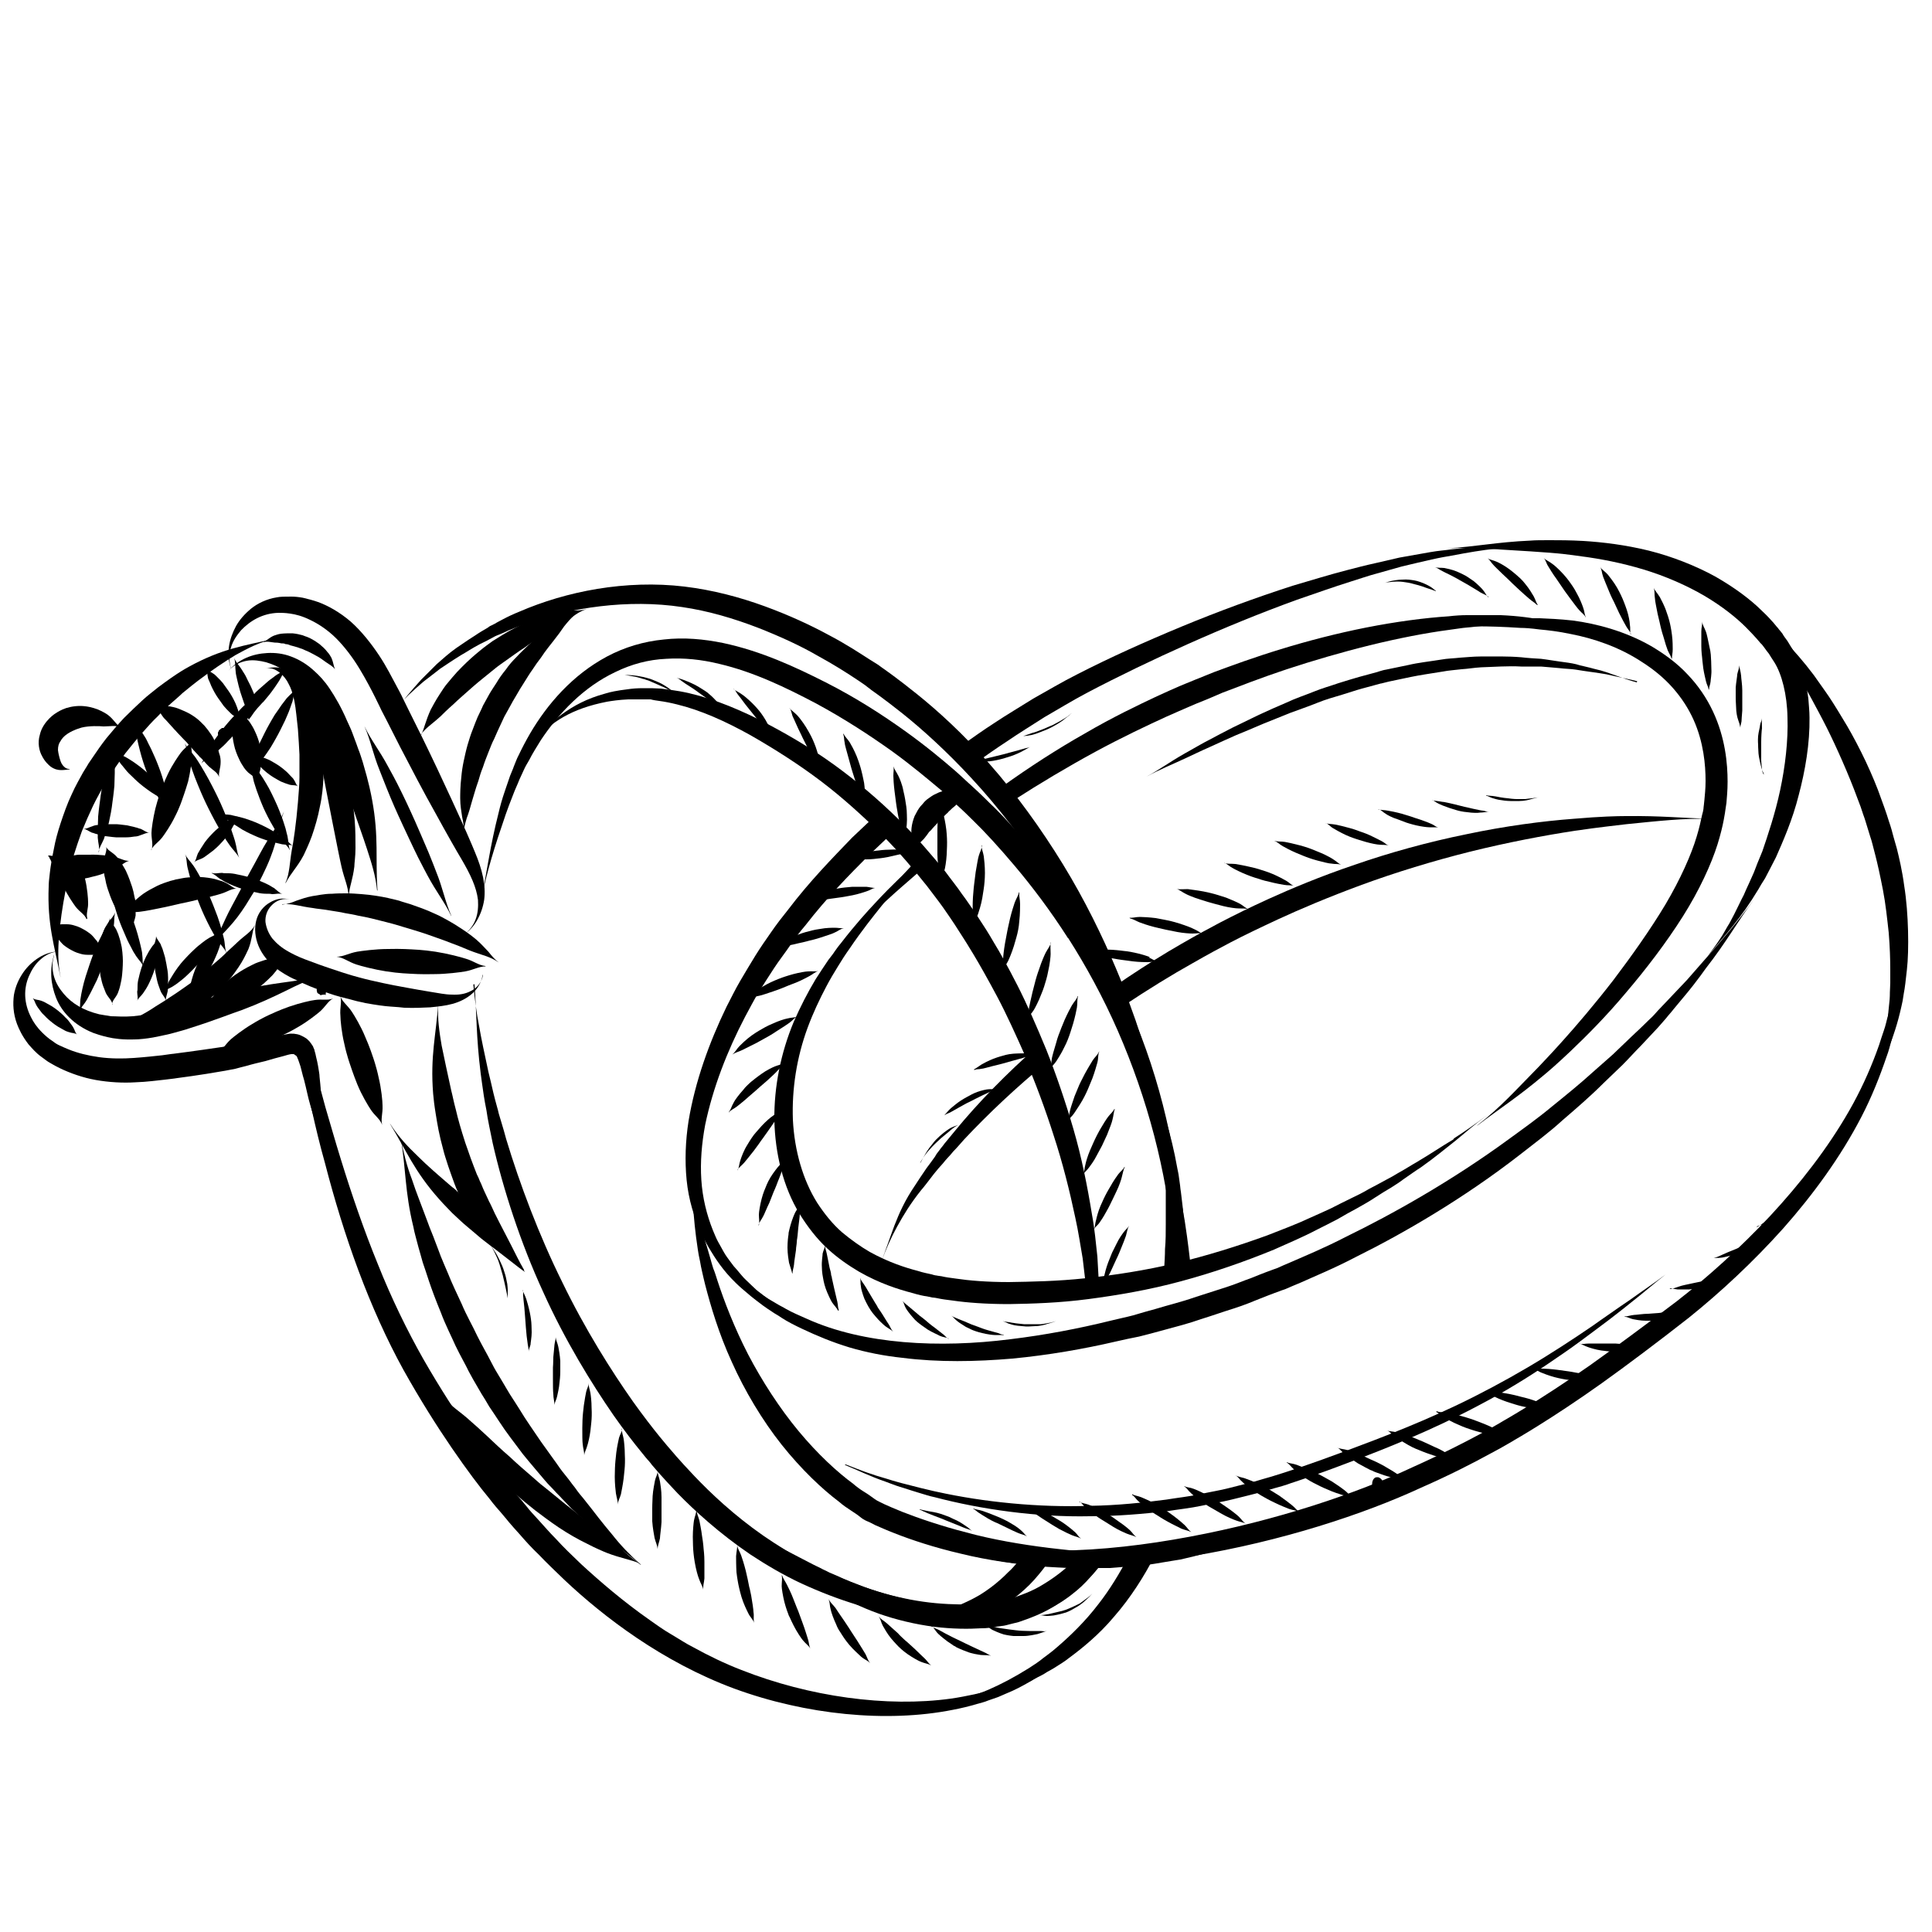 <?xml version="1.0" encoding="UTF-8"?>
<svg id="Layer_1" data-name="Layer 1" xmlns="http://www.w3.org/2000/svg" version="1.1" xmlns:xlink="http://www.w3.org/1999/xlink" viewBox="0 0 500 500">
  <defs>
    <style>
      .cls-1 {
        fill: #000;
      }

      .cls-1, .cls-2 {
        stroke-width: 0px;
      }

      .cls-2 {
        fill: none;
      }

      .cls-3 {
        clip-path: url(#clippath);
      }
    </style>
    <clipPath id="clippath">
      <rect class="cls-2" x="453.2" y="158.3" width="41.4" height="123.4"/>
    </clipPath>
  </defs>
  <path class="cls-1" d="M273.3,341.9c-.6.2-.8.2-1.4.4-.3,0-1.4.3-2.5.4-1.1,0-2.1,0-2.1,0,0,0-1.1,0-2.3,0-1.2-.1-2.7-.3-3.2-.4-.9-.2-1.6-.2-2.3-.4.6.2.8.3,1.4.6.3.1,1.4.5,2.5.6,1.1.1,2.2.2,2.2.2,0,0,1.1,0,2.3-.1,1.2,0,2.7-.4,3.2-.6.9-.2,1.6-.5,2.2-.7"/>
  <path class="cls-1" d="M259.7,345.4c-.6,0-.8-.2-1.4-.4-.4-.1-1.5-.4-2.5-.7-1.1-.3-2.1-.7-2.1-.7,0,0-1-.4-2.2-.8-1.3-.6-2.6-1.1-3.1-1.3-.9-.4-1.6-.6-2.2-1,.6.4.7.7,1.3,1.2.3.3,1.3,1,2.3,1.6.5.3,1.1.5,1.4.7.4.2.7.3.7.3,0,0,1,.4,2.3.7,1.2.3,2.7.5,3.2.5.9,0,1.7,0,2.4,0"/>
  <path class="cls-1" d="M245.5,346.5c-.6-.3-.7-.6-1.3-1.1-.4-.3-1.4-1.1-2.3-1.8-1-.7-1.9-1.5-1.9-1.5,0,0-.9-.8-2-1.6-1.1-.9-2.2-1.9-2.6-2.2-.7-.6-1.3-1-1.8-1.6.4.6.4,1.1.8,1.8.2.4,1,1.5,1.8,2.4.8,1,1.8,1.7,1.8,1.7,0,0,.9.7,2.1,1.5,1.1.7,2.6,1.3,3.1,1.6.9.4,1.7.4,2.3.7"/>
  <path class="cls-1" d="M231.1,344.6c-.5-.6-.6-1-1-1.7-.3-.4-1-1.6-1.7-2.7-.4-.6-.7-1.1-1-1.5-.3-.4-.4-.7-.4-.7,0,0-.7-1.1-1.4-2.3-.7-1.1-1.5-2.6-1.8-3-.5-.8-1-1.3-1.2-2,.2.7,0,1.3.2,2.2,0,.5.4,1.9.9,3.2.3.7.6,1.2.8,1.6.2.4.4.7.4.7,0,0,.6,1.1,1.6,2.2.9,1.1,2.1,2.2,2.6,2.6.8.6,1.5.9,2.1,1.5"/>
  <path class="cls-1" d="M217.1,339.1c-.3-.8-.2-1.3-.4-2.2-.1-.5-.5-2.1-.8-3.4-.3-1.4-.6-2.7-.6-2.7,0,0,0-.3-.2-.8,0-.5-.2-1.2-.4-1.9-.3-1.4-.6-3-.7-3.5-.2-1-.5-1.6-.5-2.4,0,.8-.4,1.3-.6,2.2,0,.5-.3,2.1-.2,3.5,0,1.4.3,2.8.3,2.8,0,0,.2,1.4.7,2.8.5,1.4,1.3,3,1.6,3.5.6.9,1.2,1.4,1.6,2.2"/>
  <path class="cls-1" d="M205.1,329.6c0-.9.3-1.4.4-2.4,0-.5.3-2.2.5-3.7,0-.7.2-1.5.2-2s.1-.9.1-.9c0,0,.2-1.4.3-2.9.2-1.5.4-3.2.4-3.7,0-1,0-1.7.2-2.5-.3.8-.8,1.2-1.3,2.1-.3.5-.9,2-1.3,3.4-.2.7-.4,1.5-.5,2,0,.5-.1.9-.1.9,0,0-.2,1.4-.2,3,0,1.6.3,3.3.4,3.9.3,1.1.6,1.8.8,2.7"/>
  <path class="cls-1" d="M196.3,317.1c.2-.9.7-1.3,1.2-2.3.3-.5.9-2.1,1.6-3.5.6-1.5,1.1-2.8,1.1-2.8,0,0,.6-1.3,1.1-2.7.6-1.4,1.1-3,1.4-3.6.4-1,.4-1.7.8-2.4-.5.7-1.1,1-1.8,1.8-.4.4-1.5,1.8-2.3,3.1-.8,1.3-1.3,2.7-1.3,2.7,0,0-.6,1.3-1,2.9-.4,1.5-.7,3.4-.7,4,0,1.1.2,1.9,0,2.8"/>
  <path class="cls-1" d="M190.8,302.9c.4-.8,1-1.1,1.8-2,.4-.5,1.5-1.8,2.5-3.1,1-1.3,1.8-2.5,1.8-2.5,0,0,.9-1.2,1.8-2.5.9-1.3,1.9-2.7,2.2-3.2.5-.9.7-1.6,1.3-2.2-.6.6-1.4.7-2.2,1.4-.5.3-1.8,1.4-2.9,2.6-1.1,1.2-2,2.3-2,2.3,0,0-.9,1.2-1.7,2.6-.9,1.4-1.5,3.1-1.7,3.7-.4,1.1-.4,1.9-.7,2.7"/>
  <path class="cls-1" d="M188.6,287.9c.6-.7,1.3-.9,2.2-1.6.5-.4,1.9-1.5,3.1-2.6,1.3-1.1,2.3-2,2.3-2,0,0,1.1-1,2.3-2,1.2-1.1,2.4-2.2,2.8-2.7.8-.7,1-1.4,1.7-1.9-.7.4-1.5.5-2.5.9-.5.2-2.2,1-3.4,1.9-1.3.9-2.5,1.9-2.5,1.9,0,0-.3.2-.7.6-.4.4-1,.9-1.5,1.6-1.1,1.2-2.3,2.8-2.5,3.3-.6,1-.7,1.8-1.3,2.5"/>
  <path class="cls-1" d="M189.7,272.8c.8-.5,1.5-.6,2.5-1.1.6-.3,2.2-1.1,3.6-1.8,1.4-.8,2.7-1.5,2.7-1.5,0,0,1.3-.7,2.6-1.6,1.3-.8,2.8-1.8,3.2-2.1.8-.6,1.2-1.2,2-1.6-.8.3-1.5.2-2.6.5-.6.1-2.2.6-3.7,1.3-1.5.6-2.8,1.4-2.8,1.4,0,0-1.3.7-2.7,1.7-1.4,1-2.7,2.3-3.1,2.7-.8.8-1.1,1.6-1.9,2.2"/>
  <path class="cls-1" d="M193.8,258.3c.9-.4,1.6-.3,2.7-.6.6-.1,2.3-.7,3.8-1.2,1.5-.5,2.9-1.1,2.9-1.1,0,0,1.4-.6,2.8-1.1,1.5-.6,2.9-1.4,3.5-1.7.9-.5,1.4-1,2.2-1.3-.8.2-1.5,0-2.6.1-.6,0-2.3.3-3.8.7-1.5.4-2.9.9-2.9.9,0,0-1.4.5-2.9,1.2-1.5.7-3.1,1.7-3.5,2.1-.9.7-1.4,1.4-2.2,1.8"/>
  <path class="cls-1" d="M200.2,245c.9-.3,1.6,0,2.6-.2.6,0,2.4-.3,3.9-.7,1.5-.3,2.9-.7,2.9-.7,0,0,1.4-.3,2.9-.8,1.5-.5,3.1-1,3.6-1.3.9-.4,1.4-.9,2.3-1.1-.8.1-1.4-.1-2.4-.1-.5,0-2.2,0-3.7.3-1.6.2-2.9.6-2.9.6,0,0-1.4.3-2.9.9-1.5.5-3.2,1.3-3.7,1.6-1,.5-1.5,1.1-2.4,1.4"/>
  <path class="cls-1" d="M208.5,232.9c.9-.1,1.5.1,2.6,0,.6,0,2.3,0,3.8-.3,1.5-.2,2.9-.4,2.9-.4,0,0,1.3-.2,2.8-.5,1.5-.3,3-.8,3.6-1,1-.3,1.5-.8,2.3-.9-.8,0-1.3-.2-2.3-.3-.5,0-2.1,0-3.6,0-1.5.1-2.9.3-2.9.3,0,0-1.4.2-2.9.6-1.5.4-3.3.9-3.8,1.2-1,.4-1.6.9-2.5,1.1"/>
  <path class="cls-1" d="M218.2,222.1c.9,0,1.4.2,2.4.3.5,0,2.2,0,3.6,0,1.5,0,2.8-.2,2.8-.2,0,0,1.3-.1,2.8-.4,1.4-.3,3-.7,3.5-.8.9-.3,1.5-.7,2.3-.8-.8,0-1.2-.2-2.1-.3-.5,0-1.9-.1-3.4,0-1.4,0-2.7.2-2.7.2,0,0-1.3.1-2.8.4-1.5.3-3.2.7-3.8.9-1.1.3-1.7.7-2.6.9"/>
  <path class="cls-1" d="M252.6,197c.6,0,.9.1,1.6.1.4,0,1.7,0,2.8-.2,1.2-.2,2.3-.5,2.3-.5,0,0,1.1-.3,2.3-.7,1.2-.4,2.5-1,3-1.3.8-.4,1.4-.8,2-1.1-.6.3-.8.2-1.4.4-.4.1-1.5.4-2.5.7-1.2.3-2.2.6-2.2.6,0,0-1.1.3-2.4.6-1.3.3-2.8.7-3.3.8-.9.2-1.5.5-2.2.6h0"/>
  <path class="cls-1" d="M264.8,190.5c.7-.1.9,0,1.6-.2.4,0,1.5-.3,2.5-.7,1.1-.4,2-.8,2-.8,0,0,1-.4,2-1,1.1-.6,2.3-1.4,2.7-1.8.8-.6,1.3-1,1.8-1.5-.5.4-.6.5-1.1.9-.3.2-1.2.8-2.1,1.3-.9.5-1.9,1-1.9,1,0,0-1,.4-2.1.9-1.2.5-2.6,1-3.1,1.1-.9.3-1.6.6-2.3.8"/>
  <path class="cls-1" d="M456.4,200.4c-.3-.6-.3-.7-.4-1.4,0-.3-.2-1.4-.2-2.4,0-1.1,0-2.2,0-2.2,0,0,0-.3,0-.7,0-.4,0-1,0-1.7,0-1.3.1-2.9.2-3.5,0-1-.1-1.8,0-2.6-.1.8-.4,1-.5,1.8,0,.4-.4,1.7-.5,2.8-.1,1.2,0,2.2,0,2.2,0,0,0,1.1.1,2.3s.5,2.6.6,3.1c.2.9.5,1.6.8,2.2"/>
  <path class="cls-1" d="M450.4,188.3c0-.6.2-.9.3-1.6,0-.4.1-1.5.2-2.8,0-.7,0-1.3,0-1.7v-.8s0-1.3,0-2.7c0-1.5-.3-3.2-.3-3.8-.1-1.1-.4-1.9-.5-2.7,0,.9-.3,1.3-.5,2.3,0,.5-.3,2.1-.4,3.4,0,.7,0,1.3,0,1.8,0,.5,0,.8,0,.8,0,0,0,1.2.1,2.5,0,1.3.3,2.7.5,3.2.3.8.5,1.5.6,2.1"/>
  <path class="cls-1" d="M442.3,178.4c0-.7.3-1.1.4-2,0-.5.3-1.9.2-3.3,0-1.4-.1-2.8-.1-2.8,0,0,0-1.4-.4-2.9-.3-1.5-.7-3.4-.9-3.9-.4-1.1-.9-1.7-1-2.7.1.9-.2,1.6-.2,2.6,0,.6,0,2.3,0,3.8,0,1.5.2,2.9.2,2.9,0,0,.1,1.3.3,2.8.2,1.4.6,2.9.7,3.4.2.9.6,1.4.7,2.2"/>
  <path class="cls-1" d="M432.7,170.4c0-.8.2-1.4.2-2.4,0-.5,0-2.2-.2-3.7-.2-1.6-.5-2.9-.5-2.9,0,0-.3-1.4-.9-3-.5-1.6-1.4-3.2-1.7-3.8-.6-1-1.2-1.6-1.6-2.4.3.9.1,1.6.3,2.7,0,.6.4,2.4.7,4,.4,1.6.7,3,.7,3,0,0,.3,1.4.8,2.9.4,1.5.9,3,1.1,3.5.4.9.8,1.4,1,2.2"/>
  <path class="cls-1" d="M422,164.2c-.2-.8,0-1.5-.2-2.6,0-.6-.3-2.3-.8-3.8-.5-1.5-1.1-2.9-1.1-2.9,0,0-.6-1.4-1.4-2.8-.8-1.4-2-2.9-2.4-3.4-.8-.9-1.5-1.2-2-2,.5.8.4,1.5.8,2.6.2.6.9,2.2,1.5,3.7.6,1.5,1.3,2.8,1.3,2.8,0,0,.6,1.3,1.3,2.8.7,1.4,1.5,2.9,1.8,3.4.5.9,1,1.3,1.3,2.1"/>
  <path class="cls-1" d="M410.4,159.7c-.4-.8-.3-1.5-.7-2.5-.2-.6-.8-2.2-1.6-3.6-.7-1.4-1.6-2.6-1.6-2.6,0,0-.8-1.2-1.9-2.4-1.1-1.2-2.4-2.4-2.9-2.7-.9-.7-1.6-.9-2.2-1.5.6.6.6,1.3,1.2,2.2.3.5,1.2,2,2.1,3.2.9,1.3,1.7,2.5,1.7,2.5,0,0,.8,1.2,1.8,2.5.9,1.2,2,2.7,2.4,3.1.7.8,1.3,1.1,1.7,1.9"/>
  <path class="cls-1" d="M398,156.6c-.5-.7-.6-1.4-1.1-2.3-.3-.5-1.1-1.9-2.1-3.1-.9-1.2-2-2.1-2-2.1,0,0-1-.9-2.2-1.8-1.2-.9-2.7-1.7-3.2-1.9-.9-.4-1.7-.5-2.4-.9.6.4.8,1,1.4,1.6.3.4,1.4,1.4,2.4,2.4,1.1,1,2,1.9,2,1.9,0,0,1,1,2.1,2,1.1,1,2.4,2.2,2.8,2.5.8.7,1.4,1,2,1.6"/>
  <path class="cls-1" d="M385.1,154.5c-.6-.6-.7-1.1-1.3-1.8-.3-.4-1.4-1.5-2.4-2.3-1.1-.8-2.1-1.4-2.1-1.4,0,0-1.1-.6-2.3-1.1-1.2-.5-2.7-.8-3.2-.9-.9-.1-1.7,0-2.4-.2.6.2.8.4,1.5.8.4.2,1.5.8,2.6,1.3,1.2.6,2.2,1.2,2.2,1.2,0,0,1.1.6,2.3,1.3,1.3.8,2.7,1.6,3.1,1.9.9.5,1.6.7,2.2,1.2"/>
  <path class="cls-1" d="M371.6,152.9c-.6-.4-.8-.7-1.5-1.1-.3-.2-1.4-.8-2.6-1.2-1.1-.4-2.2-.5-2.2-.5,0,0-1.1-.2-2.3-.1-1.2,0-2.7.3-3.1.4-.9.2-1.6.5-2.2.7.6-.2.7-.3,1.4-.4.3,0,1.4-.2,2.5-.2,1.1,0,2.2.2,2.2.2,0,0,1,.1,2.3.5,1.3.3,2.7.8,3.2,1,.9.3,1.6.5,2.3.8"/>
  <path class="cls-1" d="M224,390.5c.6,0,.8,0,1.4,0,.3,0,1.4.1,2.5.3,1.1.2,2.1.5,2.1.5,0,0,1,.3,2.2.6,1.2.4,2.6.9,3.1,1.1.9.3,1.6.5,2.3.8-.6-.3-.7-.5-1.4-.8-.3-.2-1.4-.7-2.4-1.1-1.1-.4-2.1-.6-2.1-.6,0,0-1-.3-2.3-.5-1.2-.2-2.7-.3-3.2-.3-.9,0-1.7,0-2.4,0"/>
  <path class="cls-1" d="M238,390.7c.6.2.8.4,1.4.6.3.2,1.4.6,2.4,1,1.1.4,2.1.8,2.1.8,0,0,1.1.5,2.2.9,1.3.5,2.7,1.1,3.2,1.3.9.4,1.7.5,2.3.9-.6-.4-.8-.7-1.4-1.1-.3-.2-1.4-1-2.4-1.5-1.1-.5-2.1-1-2.1-1,0,0-1-.4-2.2-.8-1.2-.4-2.6-.6-3.2-.7-.9-.2-1.6-.3-2.3-.5"/>
  <path class="cls-1" d="M251.9,390.5c.6.3.8.6,1.4,1,.3.2,1.4.9,2.4,1.5.5.3,1.1.6,1.5.8.4.2.7.3.7.3,0,0,1.1.5,2.3,1.1,1.2.6,2.7,1.3,3.2,1.5.9.4,1.7.5,2.4.9-.6-.4-.8-.9-1.4-1.4-.3-.3-1.4-1.2-2.5-1.8-1.1-.7-2.2-1.2-2.2-1.2,0,0-1-.5-2.3-1-1.2-.5-2.6-1-3.2-1.2-.9-.3-1.6-.3-2.3-.6"/>
  <path class="cls-1" d="M265.7,389.8c.6.3.8.8,1.4,1.3.3.3,1.4,1.1,2.5,1.8s2.2,1.4,2.2,1.4c0,0,1.1.7,2.3,1.4,1.3.7,2.8,1.4,3.3,1.6,1,.4,1.7.5,2.4.9-.7-.5-.9-1-1.5-1.6-.3-.3-1.5-1.3-2.6-2.1s-2.2-1.4-2.2-1.4c0,0-1.1-.7-2.3-1.3-1.2-.6-2.7-1.2-3.2-1.4-.9-.3-1.7-.4-2.3-.7"/>
  <path class="cls-1" d="M279.4,388.6c.6.4.8.9,1.5,1.5.3.3,1.5,1.3,2.6,2.1,1.1.8,2.3,1.5,2.3,1.5,0,0,1.1.7,2.4,1.5,1.3.8,2.9,1.5,3.4,1.7,1,.4,1.7.5,2.5.9-.7-.5-.9-1-1.6-1.7-.4-.4-1.6-1.4-2.8-2.2-1.2-.9-2.3-1.6-2.3-1.6,0,0-1.1-.7-2.4-1.4-1.3-.7-2.8-1.3-3.3-1.5-.9-.3-1.7-.4-2.4-.7"/>
  <path class="cls-1" d="M293,386.9c.7.4.9,1,1.6,1.6.4.4,1.6,1.4,2.7,2.2,1.2.9,2.4,1.6,2.4,1.6,0,0,1.2.8,2.5,1.5,1.4.8,3,1.5,3.5,1.8,1,.4,1.8.5,2.6.9-.7-.5-1-1.1-1.7-1.8-.4-.4-1.7-1.5-2.9-2.4-1.2-.9-2.4-1.7-2.4-1.7,0,0-1.1-.8-2.5-1.5-1.3-.7-2.9-1.4-3.4-1.6-1-.4-1.7-.4-2.4-.8"/>
  <path class="cls-1" d="M306.5,384.7c.7.4.9,1,1.7,1.7.4.4,1.6,1.4,2.9,2.3,1.2.9,2.5,1.6,2.5,1.6,0,0,1.2.7,2.6,1.5,1.4.8,3.1,1.5,3.7,1.7,1,.4,1.8.4,2.6.9-.8-.5-1.1-1.1-1.9-1.9-.4-.4-1.8-1.5-3.1-2.4-1.3-.9-2.5-1.7-2.5-1.7,0,0-1.2-.7-2.6-1.5-1.4-.7-2.9-1.4-3.5-1.6-1-.4-1.7-.3-2.4-.7"/>
  <path class="cls-1" d="M319.8,381.8c.7.5,1,1.1,1.8,1.8.4.4,1.7,1.5,3,2.3,1.3.9,2.6,1.6,2.6,1.6,0,0,1.2.7,2.7,1.4,1.4.7,3.2,1.4,3.7,1.6,1.1.4,1.8.3,2.7.8-.8-.5-1.1-1.1-2-1.8-.5-.4-1.9-1.5-3.2-2.4-1.4-.9-2.6-1.6-2.6-1.6,0,0-1.2-.7-2.7-1.4-1.4-.7-3-1.3-3.6-1.5-1-.3-1.7-.4-2.5-.8"/>
  <path class="cls-1" d="M333,378.5c.8.5,1.1,1.1,1.9,1.8.4.4,1.8,1.5,3.2,2.4,1.4.9,2.7,1.5,2.7,1.5,0,0,1.3.7,2.8,1.3,1.5.7,3.2,1.2,3.8,1.4,1.1.3,1.8.3,2.7.6-.8-.4-1.2-1.1-2.1-1.8-.5-.4-1.9-1.4-3.3-2.3-1.4-.8-2.7-1.5-2.7-1.5,0,0-1.3-.7-2.7-1.3-1.5-.6-3.1-1.3-3.7-1.5-1.1-.4-1.8-.3-2.6-.7"/>
  <path class="cls-1" d="M346.1,374.6c.8.5,1.1,1.1,2,1.8.5.4,1.9,1.4,3.3,2.3,1.4.8,2.8,1.5,2.8,1.5,0,0,.3.2.9.4.5.3,1.2.5,2,.8,1.5.6,3.3,1,3.9,1.2,1.1.2,1.8.1,2.7.5-.8-.4-1.2-1-2.1-1.6-.5-.4-2-1.3-3.4-2.1-1.4-.8-2.8-1.4-2.8-1.4,0,0-1.4-.6-2.8-1.3-1.5-.7-3.2-1.2-3.8-1.4-1.1-.3-1.8-.3-2.6-.6"/>
  <path class="cls-1" d="M359,370.2c.8.4,1.2,1,2.1,1.7.5.3,2,1.3,3.4,2.1,1.4.8,2.8,1.3,2.8,1.3,0,0,1.4.6,2.9,1.1,1.6.6,3.3.9,3.9,1,1.1.2,1.8,0,2.7.3-.8-.3-1.3-.9-2.2-1.5-.5-.3-2-1.2-3.5-1.8-1.5-.7-2.8-1.3-2.8-1.3,0,0-1.4-.6-2.9-1.2-1.6-.6-3.3-1-3.9-1.2-1.1-.3-1.8-.2-2.6-.5"/>
  <path class="cls-1" d="M371.7,365.4c.8.4,1.2.9,2.2,1.5.5.3,2,1.2,3.5,1.8,1.5.7,2.8,1.1,2.8,1.1,0,0,1.4.5,3,.9,1.6.4,3.4.7,4,.8,1.1.1,1.8-.1,2.7,0-.8-.3-1.3-.8-2.2-1.3-.5-.3-2.1-1.1-3.6-1.7-1.5-.6-2.9-1.1-2.9-1.1,0,0-1.4-.5-2.9-.9-1.6-.5-3.3-.8-3.9-.9-1.1-.2-1.8,0-2.6-.4"/>
  <path class="cls-1" d="M384.3,360c.8.3,1.3.8,2.2,1.3.5.3,2,1,3.5,1.5,1.5.5,2.9.9,2.9.9,0,0,1.4.4,2.9.6,1.6.3,3.3.4,3.9.4,1.1,0,1.8-.2,2.7,0-.8-.2-1.3-.7-2.2-1.1-.5-.2-2.1-.8-3.6-1.3-1.5-.5-2.9-.8-2.9-.8,0,0-1.4-.4-2.9-.7-1.6-.3-3.3-.6-3.9-.6-1.1-.1-1.8,0-2.6-.2"/>
  <path class="cls-1" d="M396.6,354.1c.8.2,1.3.7,2.2,1.1.5.2,2,.8,3.5,1.2,1.5.4,2.8.6,2.8.6,0,0,1.4.2,2.9.4,1.5.1,3.2,0,3.8,0,1.1,0,1.8-.4,2.6-.3-.8-.1-1.3-.5-2.2-.8-.5-.2-2-.6-3.5-.9-1.4-.3-2.8-.5-2.8-.5,0,0-1.4-.2-2.9-.4-1.5-.2-3.2-.3-3.8-.3-1.1,0-1.8.2-2.6,0"/>
  <path class="cls-1" d="M408.7,347.7c.8.2,1.3.6,2.2.9.5.2,2.1.7,3.5.9,1.4.2,2.7.3,2.7.3,0,0,1.3,0,2.8,0,1.5,0,3.1-.3,3.7-.4,1-.2,1.7-.5,2.5-.6-.8,0-1.2-.3-2.1-.5-.5,0-1.9-.3-3.3-.4-1.4-.1-2.7-.2-2.7-.2,0,0-1.3,0-2.8,0-1.6,0-3.2,0-3.8,0-1.1,0-1.8.2-2.6.1"/>
  <path class="cls-1" d="M420.5,340.8c.8,0,1.2.4,2.1.6.5.1,2,.4,3.3.4,1.4,0,2.7,0,2.7,0,0,0,1.2,0,2.6-.3,1.4-.2,2.9-.7,3.4-.9.9-.3,1.6-.7,2.3-.9-.7.1-1.1-.1-1.9-.1-.4,0-1.8,0-3.1,0-1.4,0-2.6.2-2.6.2,0,0-1.2.1-2.7.2-1.4,0-3.1.3-3.7.3-1,.1-1.7.4-2.5.4"/>
  <path class="cls-1" d="M432.1,333.4c.7,0,1.1.2,2,.3.4,0,1.8,0,3.1,0,1.3-.1,2.5-.4,2.5-.4,0,0,1.2-.2,2.5-.6,1.3-.4,2.6-1.1,3.1-1.3.9-.5,1.4-.9,2.1-1.2-.6.2-.9.1-1.7.3-.4,0-1.6.3-2.8.6-.6.1-1.2.3-1.6.4-.5,0-.7.1-.7.1,0,0-1.2.2-2.5.5-1.4.3-2.9.6-3.4.8-1,.3-1.6.6-2.4.7"/>
  <path class="cls-1" d="M443.5,325.6c.7-.1,1,0,1.8-.1.4,0,1.6-.3,2.8-.6,1.1-.3,2.2-.8,2.2-.8,0,0,1-.4,2.2-1s2.4-1.4,2.8-1.8c.7-.6,1.2-1.1,1.8-1.6-.5.4-.7.4-1.3.7-.3.2-1.3.7-2.4,1.1-1.1.5-2.1.9-2.1.9,0,0-1.1.4-2.2.9-1.3.5-2.7,1.1-3.1,1.3-.9.4-1.5.7-2.2.9"/>
  <path class="cls-1" d="M454.7,317.4c.6-.3.8-.3,1.4-.5.3-.1,1.4-.6,2.3-1.2.9-.6,1.8-1.3,1.8-1.3,0,0,.9-.6,1.8-1.5.9-.8,1.9-1.9,2.2-2.3.6-.7,1.1-1.3,1.5-1.8-.4.5-.5.6-.9,1.1-.2.3-1,1-1.8,1.8-.8.7-1.7,1.4-1.7,1.4,0,0-.8.7-1.9,1.4-1,.7-2.3,1.5-2.7,1.8-.8.5-1.4.9-2,1.3"/>
  <path class="cls-1" d="M238.1,301c.3-.6.4-.7.7-1.2.2-.3.8-1.2,1.5-2s1.5-1.6,1.5-1.6c0,0,.7-.7,1.7-1.6.9-.8,2.1-1.7,2.5-2.1.7-.6,1.3-1,2-1.4-.6.3-.9.3-1.5.6-.4.1-1.3.7-2.2,1.4-.9.7-1.6,1.4-1.6,1.4,0,0-.8.7-1.5,1.7-.8.9-1.6,2.2-1.8,2.6-.5.8-.8,1.4-1.1,2"/>
  <path class="cls-1" d="M244.5,288.6c.5-.4.8-.4,1.4-.7.4-.2,1.4-.8,2.3-1.3,1.1-.6,2-1.1,2-1.1,0,0,1.1-.5,2.2-1.1,1.2-.6,2.6-1.3,3.1-1.5.9-.4,1.5-.8,2.2-1.1-.7.2-1.1,0-1.9.1-.4,0-1.8.3-2.9.7-1.1.4-2.1,1-2.1,1,0,0-1,.5-2.1,1.2-1.1.7-2.2,1.7-2.6,2-.7.6-1.1,1.2-1.6,1.7"/>
  <path class="cls-1" d="M252.2,276.9c.7-.3,1-.1,1.8-.3.4,0,1.7-.4,2.9-.7,1.3-.3,2.4-.6,2.4-.6,0,0,1.2-.3,2.5-.7,1.4-.4,3-.8,3.5-1,1-.3,1.6-.7,2.4-.8-.8,0-1.3-.2-2.2-.2-.5,0-2,0-3.3.1-1.4.1-2.6.5-2.6.5,0,0-1.2.3-2.5.8-1.3.5-2.6,1.2-3.1,1.5-.8.5-1.4,1-2,1.3"/>
  <path class="cls-1" d="M297.6,247.7c-.5-.2-2.2-.8-3.8-1.1-1.6-.4-3-.5-3-.5,0,0-1.4-.2-3-.3-1.6-.1-3.4,0-4,0-.5,0-1,.2-1.4.3.1.2.3.5.4.7.2,0,.5.2.7.3.5.2,2.2.5,3.7.8,1.6.3,3,.5,3,.5,0,0,1.4.2,3,.4,1.6.2,3.4.2,3.9.2,1.1,0,1.8-.3,2.6-.1-.9-.2-1.4-.7-2.4-1.1"/>
  <path class="cls-1" d="M292.5,237.7c.9.2,1.4.6,2.4,1,.5.2,2.2.8,3.8,1.2,1.6.4,3,.7,3,.7,0,0,1.4.3,3,.6s3.3.4,3.9.4c1.1,0,1.8-.2,2.6,0-.8-.3-1.3-.8-2.3-1.2-.5-.3-2.1-.9-3.7-1.4-1.5-.5-3-.8-3-.8,0,0-1.4-.3-3.1-.6-1.6-.2-3.4-.3-4.1-.3-1.1,0-1.8.3-2.7.2"/>
  <path class="cls-1" d="M304.4,230c.9.3,1.4.8,2.4,1.3.5.3,2.2,1,3.8,1.5,1.5.5,3,.9,3,.9,0,0,1.4.4,3,.8s3.3.6,3.9.6c1.1,0,1.8,0,2.6.2-.8-.3-1.3-.9-2.2-1.4-.5-.3-2.1-1-3.6-1.6-1.5-.5-2.9-.9-2.9-.9,0,0-1.4-.4-3-.7-1.6-.3-3.4-.5-4-.6-1.1,0-1.9.1-2.8,0"/>
  <path class="cls-1" d="M316.8,223.3c.9.3,1.3.9,2.3,1.4.5.3,2.1,1.1,3.6,1.7,1.5.6,2.9,1,2.9,1,0,0,1.4.5,2.9.8,1.5.4,3.2.7,3.8.8,1.1.2,1.8,0,2.6.3-.8-.3-1.2-.9-2.1-1.4-.5-.3-2-1.1-3.4-1.7-1.4-.6-2.8-1-2.8-1,0,0-1.4-.5-2.9-.8-1.6-.4-3.4-.7-4-.8-1.1-.1-1.9,0-2.8-.2"/>
  <path class="cls-1" d="M329.8,217.6c.8.3,1.3.9,2.2,1.4.5.3,2,1.1,3.4,1.7,1.4.6,2.7,1.1,2.7,1.1,0,0,1.3.5,2.8.9,1.5.4,3.1.8,3.7.8,1,.2,1.7,0,2.5.3-.7-.3-1.1-.8-1.9-1.3-.4-.3-1.8-1.1-3.2-1.7-1.4-.6-2.7-1.1-2.7-1.1,0,0-1.3-.5-2.8-.9s-3.3-.8-3.9-.9c-1.1-.2-1.8,0-2.7-.3"/>
  <path class="cls-1" d="M343.1,213c.8.3,1.1.9,2,1.4.5.3,1.9,1.1,3.2,1.7,1.3.6,2.6,1,2.6,1,0,0,1.2.4,2.6.8,1.4.4,3,.7,3.5.7,1,.1,1.7,0,2.4.2-.7-.2-1-.7-1.8-1.1-.4-.2-1.7-.9-3-1.5-1.3-.6-2.6-1-2.6-1,0,0-1.2-.5-2.7-.9-1.4-.4-3.1-.8-3.7-.9-1.1-.2-1.8-.1-2.6-.4"/>
  <path class="cls-1" d="M356.8,209.4c.8.3,1.1.8,1.8,1.2.4.3,1.7,1,3,1.4,1.3.5,2.4.9,2.4.9,0,0,1.2.4,2.5.7,1.3.3,2.8.5,3.4.5.9,0,1.6,0,2.3,0-.7-.1-.9-.5-1.6-.8-.4-.2-1.6-.7-2.8-1.1-1.3-.4-2.4-.8-2.4-.8,0,0-1.2-.4-2.6-.8-1.4-.4-3-.7-3.6-.8-1-.2-1.8-.1-2.6-.4"/>
  <path class="cls-1" d="M370.6,207c.7.3.9.6,1.7,1,.4.2,1.6.7,2.8,1.1,1.2.4,2.3.7,2.3.7,0,0,1.1.3,2.4.4,1.3.2,2.7.2,3.2.1.9,0,1.6-.2,2.3-.2-.6,0-.8-.2-1.5-.3-.4,0-1.6-.3-2.6-.5-1.2-.3-2.2-.5-2.2-.5,0,0-1.2-.3-2.4-.6-1.3-.3-2.9-.7-3.4-.7-1-.2-1.7-.2-2.5-.4"/>
  <path class="cls-1" d="M384.6,205.9c.7.2.9.4,1.5.6.3.1,1.5.5,2.6.6,1.1.2,2.2.2,2.2.2,0,0,1.1,0,2.3,0,1.2,0,2.6-.3,3.1-.5.9-.2,1.6-.4,2.3-.6-.6.2-.8.2-1.4.3-.3,0-1.4.2-2.5.3-1.1,0-2.1,0-2.1,0,0,0-1,0-2.3-.2-1.3-.1-2.8-.4-3.3-.5-1-.2-1.7-.1-2.4-.3"/>
  <path class="cls-1" d="M179.8,313.1c.9,3.7,2,6.7,3.6,9.7,1.7,2.9,3.7,6,7,9.2.9.9,2.3,2.1,4.1,3.6.9.7,1.9,1.5,3,2.3.7.5,1.4,1,2.2,1.5.8.6,1.7,1,2.5,1.6,1.7,1.1,3.5,2,5.4,2.9,3.8,1.8,7.9,3.5,12.2,4.8,4.4,1.3,9,2.2,13.7,2.7,9.4,1.2,19.1,1,28.5.2,9.4-.9,18.5-2.5,26.7-4.4,2.1-.5,4.1-.9,6.1-1.3,2-.5,3.9-1,5.7-1.5,3.7-1,7.2-1.9,10.3-3,3.2-1,6-2,8.6-2.8,2.5-.8,4.7-1.7,6.4-2.4,3.5-1.4,5.5-2.1,5.5-2.1,0,0,.5-.2,1.4-.5.9-.4,2.3-1,4-1.7,3.5-1.6,8.5-3.6,14.4-6.7,11.9-5.9,27.5-14.9,42.3-26.4,3.7-2.9,7.5-5.7,11-8.9,3.6-3.1,7.2-6.2,10.5-9.5,1.7-1.6,3.3-3.2,5-4.8,1.6-1.6,3.1-3.3,4.7-4.9,1.5-1.6,3-3.2,4.5-4.8.7-.8,1.4-1.6,2.1-2.4.6-.8,1.3-1.5,1.9-2.3,1.9-2.3,3.7-4.4,5.1-6.2,1.4-1.8,2.5-3.3,3.2-4.3,5.6-7.2,8-11.8,12.5-17.9-4.5,6.1-7.8,10-13.8,16.8-.8.9-2,2.3-3.5,4-1.6,1.7-3.4,3.6-5.5,5.8-.7.7-1.3,1.4-2,2.1-.7.8-1.4,1.6-2.2,2.3-1.5,1.5-3.1,3-4.7,4.5-1.6,1.5-3.2,3.1-4.8,4.6-1.7,1.5-3.4,3-5.1,4.5-3.4,3.1-7,6-10.7,9-3.6,3-7.4,5.7-11.1,8.4-14.9,10.9-30.3,19.5-42,25.2-5.8,3-10.7,5-14.1,6.5-1.7.7-3,1.3-3.9,1.7-.9.3-1.4.5-1.4.5,0,0-2,.7-5.4,2.1-1.8.6-3.8,1.5-6.3,2.3-2.5.8-5.3,1.7-8.4,2.7-3.1,1.1-6.5,1.9-10.1,3-1.8.5-3.7,1-5.6,1.6-1.9.5-3.9.9-5.9,1.4-8.1,2-16.9,3.7-26,4.8-18.2,2.3-37.8,1.4-52.6-5.3-1.8-.8-3.7-1.6-5.3-2.5-.8-.5-1.7-.9-2.5-1.4-.7-.4-1.5-.9-2.2-1.3-1.1-.7-2.1-1.4-3-2-1.8-1.3-3.2-2.4-4.2-3.2-3.4-2.9-5.7-5.6-7.6-8.3-.9-1.4-1.8-2.8-2.4-4.3-.8-1.5-1.2-3.2-1.7-5"/>
  <path class="cls-1" d="M441.9,247.5c4.8-5.8,8.5-9.6,13.2-17.4.4-.7.9-1.6,1.7-2.8.7-1.3,1.6-3.1,2.8-5.4,1.8-4.1,4.3-9.7,5.9-16.1,1.7-6.4,2.9-13.4,2.8-20.1,0-1.7-.2-3.3-.3-4.9-.2-1.6-.5-3.1-.8-4.6-.4-1.5-.8-2.9-1.3-4.2-.6-1.3-1.1-2.5-1.7-3.5-.6-.9-1.1-1.8-1.6-2.6-.5-.7-1-1.3-1.3-1.9-.4-.5-.7-.9-.9-1.1-.2-.3-.3-.4-.3-.4,0,0-.4-.4-1.1-1.3-.7-.8-1.7-1.9-3.1-3.2-2.7-2.7-6.9-5.9-12-8.8-5.1-2.8-11.2-5.2-17.2-6.7-6.1-1.5-12-2.2-16.9-2.5-3.5-.2-6.4-.2-8.6-.2-2.2,0-3.9,0-5,.1-9.1.4-14.2,1.6-21.7,2,7.5-.3,12.7.3,21.7.8,2.2.2,6.5.3,13.2,1.3,4.7.6,10.4,1.7,16,3.4,5.6,1.7,11.1,4.1,15.7,6.8,4.6,2.7,8.3,5.7,10.7,8.1,2.4,2.4,3.7,4,3.7,4,0,0,0,.1.3.3.2.2.5.6.8,1,.3.4.7,1,1.2,1.6.4.7.9,1.4,1.4,2.2,1.9,3,3.3,8.3,3.4,14.3.2,6-.6,12.7-1.9,18.8-1.3,6.1-3.2,11.7-4.6,15.8-1,2.4-1.7,4.1-2.2,5.5-.6,1.3-1,2.2-1.3,2.9-.5,1-.9,2-1.3,2.9-.5.9-.9,1.8-1.3,2.6-.8,1.7-1.6,3.2-2.4,4.7-.9,1.4-1.6,2.9-2.6,4.3-.9,1.4-2,2.8-3.1,4.3"/>
  <path class="cls-1" d="M228.1,210.8c-.3-.1-.5-.3-.7-.5-2,1.9-4.4,4.1-6.9,6.5-5,5.2-11,11.3-16.6,18.7-.7.9-1.4,1.8-2.2,2.8-.7.9-1.4,1.9-2.1,2.9-1.4,2-2.8,4-4.1,6.1-1.3,2.1-2.6,4.3-3.9,6.5-1.3,2.2-2.4,4.5-3.6,6.8-4.5,9.3-8.1,19.3-9.8,29.5-.8,5.1-1,10.3-.5,15.3.5,5,1.9,9.7,3.9,13.9.5,1,1,2.1,1.6,3.1.6,1,1.2,1.9,1.8,2.8.6.9,1.3,1.7,2,2.6.3.4.7.8,1,1.2l.9.9c1,1,1.8,2,2.7,2.7.9.7,1.7,1.4,2.4,2,.7.6,1.4,1,1.9,1.4,3.7,2.7,7.1,4.1,10.2,5.5,1.6.6,3.1,1.1,4.7,1.7,1.6.5,3.3,1,5.1,1.6-1.8-.6-3.4-1.1-5-1.7-1.5-.7-3-1.4-4.5-2.1-2.9-1.6-6-3.4-9.4-6.2-.5-.4-1.1-.8-1.7-1.4-.6-.6-1.4-1.3-2.2-2.1-.8-.7-1.6-1.8-2.4-2.7l-.8-.9c-.3-.4-.6-.8-.9-1.2-.6-.8-1.2-1.6-1.7-2.5-.5-.9-1-1.8-1.5-2.7-.5-.9-.9-2-1.3-2.9-1.6-4-2.7-8.4-3-13.1-.3-4.6.1-9.4,1-14.2,2-9.6,5.7-19.1,10.3-27.9,1.2-2.2,2.3-4.4,3.6-6.5,1.3-2.1,2.6-4.1,3.9-6.1,1.3-2,2.8-3.9,4.1-5.8.7-.9,1.3-1.9,2-2.8.7-.9,1.4-1.8,2.1-2.6,5.5-7.1,11.3-13,16.3-18,2.5-2.4,4.9-4.6,6.9-6.6.1,0,.2-.2.3-.3-1.1-1.4-2.3-2.6-3.8-3.4"/>
  <path class="cls-1" d="M375.4,142.2c-1.2.2-3.1.3-5.3.7-2.3.4-5,.9-7.9,1.4-2.1.5-4.3,1-6.5,1.5-2.3.5-4.6,1.1-6.9,1.7-4.7,1.2-9.5,2.7-14.3,4.1-9.6,3.1-19.4,6.7-28.8,10.6s-18.5,8-26.7,12.2c-4.2,2.1-8,4.4-11.6,6.4-3.5,2.2-6.9,4.2-9.9,6.2-3.1,2-5.9,4-8.3,5.7.3.3.5.6.8.9.9,1.2,1.9,2.4,2.9,3.6,2.3-1.7,4.9-3.5,7.8-5.4,2.9-2,6.2-4,9.6-6.2,3.5-2,7.2-4.3,11.2-6.4,8-4.2,16.9-8.5,26.1-12.6,9.2-4.1,18.7-8,28.1-11.4,4.7-1.6,9.4-3.3,13.9-4.7,2.3-.7,4.5-1.5,6.8-2.1,2.2-.6,4.3-1.2,6.4-1.8,2.9-.7,5.5-1.3,7.7-1.8,2.2-.5,4-.8,5.2-1,8.8-1.7,14-2.3,21.5-2.3-7.5,0-12.7-.4-21.8.7"/>
  <path class="cls-1" d="M382.2,291.4c6-4.6,10.4-7.3,17.4-13.2,1.2-1,3.1-2.6,6.9-6.2,4-3.8,9.2-9,14.3-15.1,5.2-6.1,10.4-12.9,14.7-19.7,4.3-6.8,7.4-13.6,9-18.7.8-2.6,1.3-4.7,1.6-6.3.3-1.5.4-2.4.4-2.4,0,0,.1-.7.3-2,.1-1.3.3-3.2.3-5.5,0-4.7-.6-11.4-3.8-18.2-1.6-3.4-3.8-6.7-6.6-9.6-2.7-2.9-6-5.3-9.4-7.3-6.8-3.9-14.2-5.8-20.2-6.6-3.5-.4-6.4-.5-8.6-.6-2.3,0-3.9,0-5,0-9.2.5-14.2,1.8-21.7,2.5,3.8-.3,6.9-.4,10.3-.4,3.4,0,6.9.1,11.4.4,1.1,0,2.7.1,4.9.4,2.2.2,4.9.5,8.2,1.2,5.7,1.1,12.4,3.3,18.3,7.2,3,1.9,5.7,4.1,8,6.7,2.3,2.6,4.1,5.4,5.4,8.3,2.6,5.8,3.1,11.7,3.1,15.8,0,2.1-.2,3.7-.3,4.9-.1,1.1-.2,1.8-.2,1.8,0,0,0,.8-.4,2.1-.3,1.4-.7,3.3-1.4,5.6-1.4,4.7-4.2,11-8.1,17.6-3.9,6.5-8.8,13.4-13.5,19.6-4.8,6.2-9.5,11.7-13.1,15.7-3.4,3.8-5.2,5.6-6.2,6.7-6.3,6.4-9.7,10.3-15.7,15"/>
  <path class="cls-1" d="M204.5,373.4c1.2,1.4,2.4,2.8,3.5,4,1.2,1.2,2.3,2.4,3.4,3.6,2.4,2.3,5,4.8,8.8,7.4,1,.7,2.5,1.8,4.5,3,1,.6,2,1.3,3.2,1.9.9.5,1.9,1,2.8,1.5,1.1.6,2.2,1,3.3,1.6,1.1.5,2.3,1,3.4,1.5s2.3,1,3.6,1.4c9.7,3.5,21,5.9,32.6,6.1,11.6.3,23.5-.8,35-2.7,23-3.8,44.3-10.8,59.2-17.7,7.5-3.3,13.5-6.4,17.7-8.7,2.1-1.1,3.7-2,4.7-2.6,1.1-.6,1.7-1,1.7-1,0,0,2.3-1.3,6.3-3.8,4-2.5,9.7-6.2,16.3-10.9,6.7-4.8,14.3-10.5,22.6-17,8.2-6.6,16.6-14.4,24.4-23.1,7.7-8.7,14.8-18.4,20.2-28.8,2.7-5.2,4.8-10.5,6.6-15.8.5-1.3.8-2.6,1.2-4,.4-1.3.7-2.6,1-3.9.3-1.3.6-2.6.9-3.9.2-1.2.4-2.4.7-3.6.9-6,1-11,1.1-13.4,0-2.3,0-4.3-.3-6.2,0-.9-.2-1.8-.3-2.7-.2-.9-.3-1.7-.5-2.6-.6-3.3-1.5-6.4-2.6-10,1.1,3.6,1.8,6.7,2,10.1.4,3.3.3,6.9.2,11.3-.2,2.4-.5,7.3-1.8,13.1-.3,1.1-.5,2.3-.8,3.5-.3,1.3-.7,2.5-1,3.8-.3,1.3-.8,2.5-1.2,3.8-.4,1.3-.8,2.5-1.3,3.8-1.9,5.1-4.2,10.1-7,15-5.6,9.8-12.8,19-20.5,27.3-7.8,8.3-16.1,15.8-24.2,22.1-8.2,6.2-15.9,11.9-22.5,16.6-6.6,4.6-12.2,8.2-16.1,10.6-3.9,2.4-6.2,3.7-6.2,3.7,0,0-8.8,5.4-23.5,12-14.5,6.8-35.2,13.8-57.7,18-11.2,2.1-22.8,3.5-34.1,3.6-11.3.1-22.2-1.7-31.8-4.7-1.2-.3-2.4-.8-3.5-1.2-1.2-.4-2.3-.8-3.4-1.3-1.1-.5-2.2-.9-3.3-1.4-.9-.5-1.9-.9-2.8-1.3-1.2-.5-2.3-1.2-3.3-1.7-2-1-3.5-2-4.6-2.7-3.8-2.4-6.6-4.5-9.2-6.6-1.3-1.1-2.4-2.2-3.7-3.4-1.2-1.2-2.3-2.5-3.6-3.9"/>
  <path class="cls-1" d="M178.8,301.6c.5,7.5.4,12.7,1.8,21.8.1.8.3,1.8.6,3.2.1.7.3,1.6.5,2.5.2,1,.5,2.1.8,3.4,1.4,5.4,3.5,12.6,6.9,20,3.3,7.4,7.9,15.1,12.9,21.4,5.1,6.4,10.5,11.5,14.9,14.8,1,.9,2.1,1.6,3,2.2.9.6,1.7,1.1,2.3,1.6s1.1.8,1.5,1c.4.2.7.3.7.3,0,0,.7.3,1.8.9,1.2.5,2.9,1.3,5,2.1,4.3,1.7,10.3,3.7,17.2,5.3,6.9,1.7,14.7,2.8,22.3,3.4,3.8.2,7.6.5,11.1.3,1.8,0,3.5,0,5.2,0,1.7-.1,3.3-.3,4.8-.4,1.7-.1,3.3-.3,4.7-.4,1.4-.2,2.7-.4,3.8-.6,2.2-.4,3.8-.6,4.9-.8,4.5-1,7.9-2,11.2-2.9,3.2-1.1,6.2-2.2,9.9-3.2-3.7,1-6.8,1.6-10.1,2.2-3.4.4-6.9.8-11.3,1.3-1.1,0-2.7.2-4.9.4-1.1,0-2.3.2-3.7.3-1.4,0-2.9,0-4.7,0-1.5,0-3.1,0-4.7,0-1.6,0-3.3-.1-5-.2-3.5,0-7.1-.5-10.7-.9-7.3-.9-14.8-2.2-21.4-4-6.6-1.7-12.4-3.7-16.5-5.3-2-.8-3.6-1.5-4.7-2-1.1-.5-1.6-.8-1.6-.8,0,0-.1,0-.4-.2-.3-.2-.8-.5-1.3-.9s-1.3-.9-2.1-1.4c-.8-.5-1.8-1.2-2.7-2-4.1-3-9.2-7.7-14.1-13.6-4.9-5.9-9.5-13-13.1-19.9-3.6-7-6.2-13.8-7.9-19-.4-1.2-.7-2.3-1.1-3.2-.3-.9-.5-1.7-.7-2.4-.4-1.4-.7-2.4-.9-3.1-.7-2.1-1.1-4.1-1.5-5.9-.5-1.8-.9-3.5-1.2-5.1-.8-3.3-1.2-6.4-1.6-10.2"/>
  <g class="cls-3">
    <path class="cls-1" d="M484.4,281c3-6.9,5.7-11.5,7.7-20.6.2-.8.4-1.8.6-3.3.3-1.5.5-3.4.8-6.1.3-2.6.4-6.2.3-10.1-.1-3.8-.4-8-1-11.7-.5-3.8-1.3-7.2-1.9-9.6-.7-2.4-1.1-3.9-1.1-3.9,0,0-.3-1.3-1-3.3-.3-1-.7-2.2-1.2-3.6-.5-1.4-1-2.8-1.6-4.4-1.2-3.1-2.7-6.5-4.3-9.7-1.6-3.2-3.3-6.3-4.8-8.7-1.8-3-3.3-5.4-4.6-7.2-1.3-1.9-2.3-3.2-2.9-4.1-5.5-7.3-9.6-10.7-14.6-16.3,4.9,5.8,7.1,10.5,11.7,18.3.5,1,1.4,2.4,2.4,4.3,1,1.9,2.4,4.4,3.9,7.4,2.5,5,5.7,12.2,7.9,18.2.6,1.5,1.1,2.9,1.5,4.2.5,1.3.8,2.5,1.1,3.4.6,2,1,3.2,1,3.2,0,0,.4,1.4,1,3.8.6,2.3,1.3,5.5,2,9.1.7,3.6,1.1,7.5,1.5,11.1.3,3.6.4,7,.4,9.6,0,1.3,0,2.4,0,3.3,0,1-.1,1.8-.1,2.5,0,1.4-.1,2.4-.2,3.2-.4,4.4-.9,7.9-1.4,11.2-.6,3.3-1.4,6.4-2.8,9.9"/>
  </g>
  <path class="cls-1" d="M376.1,294.9c-2.9,1.7-5.8,3.7-9.7,6-1.1.6-2.6,1.6-4.6,2.7-1,.6-2,1.2-3.2,1.8-1.4.8-2.8,1.5-4.3,2.3-1.5.9-3.1,1.7-4.8,2.5-1.6.8-3.3,1.6-5,2.5-1.7.8-3.5,1.6-5.3,2.4-3.6,1.7-7.4,3.1-11.2,4.6-7.7,2.8-15.7,5.3-23.7,7.2-8,1.9-15.9,3.1-23.3,3.9-7.4.8-14.2.9-19.9,1-5.7,0-10.4-.4-13.7-.9-1.6-.2-2.9-.4-3.7-.6-.9-.1-1.3-.2-1.3-.2,0,0-.4,0-1.3-.3-.8-.2-2.1-.4-3.6-.9-3.1-.8-7.5-2.2-12.4-4.9-2.4-1.4-4.8-3.1-7.2-5.1-2.4-2.1-4.5-4.7-6.4-7.6-3.7-5.9-5.9-13.5-6.3-21.5-.3-8,1-16.2,3.8-23.8,1.4-3.8,3.1-7.4,4.9-10.8.9-1.7,1.9-3.4,2.9-5,.5-.8,1-1.6,1.5-2.4l.8-1.2.7-1c3.3-4.9,6.4-8.7,7.9-10.6,4.2-5.2,7.1-8.8,10.4-12.5,0,0-.1-.1-.1-.2-3.6,3.5-7,6.5-11.6,11.5-1.7,1.8-5,5.4-8.7,10.2l-.8,1-.8,1.1c-.5.8-1.1,1.5-1.7,2.3-1.1,1.6-2.2,3.3-3.3,5-2.1,3.5-4,7.2-5.7,11.1-3.3,7.9-5.1,16.7-5,25.4.2,8.7,2.3,17.3,6.5,24.2,2.1,3.4,4.5,6.5,7.2,9s5.5,4.4,8.2,6c5.4,3.1,10.3,4.6,13.7,5.5,1.7.5,3,.8,3.9.9.9.2,1.4.3,1.4.3,0,0,.5,0,1.4.2.9.2,2.3.4,4,.6,3.4.5,8.4.9,14.4.9,6-.1,13-.3,20.6-1.3,7.6-1,15.8-2.4,23.9-4.6,8.2-2.2,16.3-5,24.1-8.2,3.8-1.7,7.6-3.3,11.2-5.2,1.8-.9,3.6-1.8,5.3-2.7,1.7-1,3.3-1.9,5-2.8,1.6-.9,3.2-1.8,4.7-2.8,1.4-.9,2.8-1.8,4.2-2.6,1.1-.7,2.2-1.4,3.1-2.1,1.9-1.3,3.4-2.4,4.4-3,3.7-2.6,6.4-4.9,9.1-7,2.6-2.2,5-4.2,8-6.5-3,2.3-5.6,4.1-8.4,5.9"/>
  <path class="cls-1" d="M420.8,211.2c-2.2,0-6.6.1-13.5.7-8.1.6-17.9,1.9-27.8,4-9.9,2-20,4.8-28.9,7.9-8.9,3-16.7,6.3-22.2,8.8s-8.8,4.2-8.8,4.2c0,0-5.6,2.7-13.9,7.5-4.2,2.4-9,5.4-14.1,8.8-1.3.9-2.6,1.8-4,2.7,0,0,0,0,0,.1,1.4,1.1,2.5,2.6,3,4.5,6.6-4.4,12.8-8.2,18-11.1,8.2-4.7,13.6-7.3,13.6-7.3,0,0,3.2-1.6,8.6-4.1,5.4-2.5,12.9-5.7,21.6-8.9,8.7-3.2,18.5-6.2,28.1-8.6,9.7-2.4,19.2-4.2,27.1-5.4,6.8-1,11-1.4,13.3-1.7,9-.9,14.1-1.5,21.7-1.4-7.6-.2-12.7-.8-21.8-.7"/>
  <path class="cls-1" d="M268.6,270.7c-8,7-15.5,14.7-21.4,21.9-1,1.2-1.9,2.3-2.8,3.4-.4.6-.9,1.1-1.3,1.7-.4.5-.8,1-1.1,1.6-.8,1.1-1.5,2.1-2.2,3-1.3,1.9-2.3,3.4-3,4.5-2.6,3.8-4.1,7.2-5.3,10.3-1.2,3.2-2.2,6.2-3.5,9.7,1.3-3.6,2.6-6.5,4.2-9.4,1.6-2.9,3.4-5.9,6.2-9.4.8-.9,1.9-2.4,3.3-4.2.7-.9,1.5-1.8,2.4-2.8.4-.5.8-1,1.2-1.4.5-.5.9-1,1.4-1.6,1-1,1.9-2.1,2.9-3.2,6.1-6.5,13.4-13.4,21.2-19.8-1.2-1.2-1.9-2.7-2.3-4.4"/>
  <path class="cls-1" d="M404.8,161.8c-.8-.2-1.6-.4-2.4-.7-.8-.2-1.6-.3-2.5-.5-3.3-.7-6.9-1.2-11.5-1.4-1.1,0-2.8,0-5,0-1.1,0-2.4,0-3.8,0-1.4,0-3,.1-4.7.3-6.2.4-13.7,1.4-21.3,2.9-7.6,1.5-15.3,3.5-22.1,5.6-6.9,2.1-12.9,4.3-17.2,5.9-4.3,1.7-6.9,2.8-6.9,2.8,0,0-.8.3-2.2.9-1.4.6-3.4,1.5-5.8,2.6-4.9,2.3-11.6,5.5-18.6,9.6-7.1,4-14.5,8.8-21.2,13.6-.4.3-.7.5-1.1.8,1,1.2,1.9,2.4,2.7,3.7.3-.2.6-.4,1-.7,6.8-4.4,14.2-8.8,21.2-12.6,7-3.8,13.6-6.9,18.4-9.1,2.4-1.1,4.4-1.9,5.7-2.5,1.4-.6,2.1-.9,2.1-.9,0,0,2.6-1,6.7-2.8,4.2-1.6,10.1-3.9,16.7-6.1,6.7-2.2,14.2-4.4,21.5-6.2s14.5-3.2,20.6-4c1.7-.2,3.2-.5,4.6-.6,1.4-.1,2.6-.3,3.7-.4,2.2-.2,3.8-.3,4.9-.3,4.5-.2,8-.3,11.3,0,.8,0,1.7.1,2.5.2.8,0,1.6.2,2.5.4,1.7.2,3.3.7,5.1,1.3-1.8-.5-3.4-1.2-5.1-1.6"/>
  <path class="cls-1" d="M237.7,222.2c-.5.5-.9.9-1.3,1.3-6.3,6.6-9.2,11-14,16.8,2.5-2.8,4.6-5.2,7.2-7.4,1.2-1.1,2.5-2.3,3.9-3.5,1.4-1.2,2.9-2.5,4.6-4,.3-.3.7-.6,1.2-1-.6-.7-1.1-1.4-1.7-2.1"/>
  <path class="cls-1" d="M218.6,379.1c3.7,1.5,6.1,2.8,10.7,4.4.6.2,1.5.6,2.7,1,.6.2,1.2.4,1.9.6,1.2.4,2.5.8,3.8,1.2,1.4.4,2.8.9,4.3,1.2,11.8,3.1,26.3,5.2,40.1,4.9,6.9,0,13.7-.6,19.9-1.3,3.1-.5,6.1-.8,8.9-1.4,2.8-.6,5.4-1,7.8-1.6,2.4-.6,4.5-1.1,6.4-1.6,1.9-.5,3.5-1,4.9-1.4,2.7-.7,4.2-1.3,4.2-1.3,0,0,6-1.9,15.1-5.4,9.1-3.4,21.4-8.3,33.6-14.8,6.1-3.2,12.2-6.9,17.8-10.7,2.8-1.9,5.6-3.8,8.3-5.8,1.3-1,2.6-1.9,3.9-2.9,1.2-.9,2.4-1.8,3.6-2.7,2.5-1.9,4.6-3.6,5.6-4.4,3.8-3,5.8-4.8,9-7.3-3.2,2.4-5.5,3.9-9.4,6.7-1.1.7-3.2,2.2-5.8,4-1.2.8-2.4,1.7-3.7,2.6-1.3.9-2.7,1.8-4,2.7-2.7,1.8-5.5,3.6-8.4,5.4-5.8,3.6-11.9,7-18,10.1-12.2,6.2-24.4,10.8-33.5,14.2-9.1,3.4-15,5.3-15,5.3,0,0-1.5.5-4.1,1.3-1.3.4-2.9.8-4.8,1.4-1.9.5-4,1-6.3,1.6-2.3.6-4.9,1-7.6,1.6-2.7.6-5.7.9-8.7,1.4-6.1.8-12.7,1.5-19.5,1.6-13.6.5-27.9-1-39.7-3.6-1.5-.3-2.9-.7-4.3-1-1.3-.3-2.6-.7-3.9-1-.7-.2-1.3-.3-1.9-.5-1.1-.3-2.1-.6-2.7-.8-4.6-1.3-7.1-2.3-10.9-3.8"/>
  <path class="cls-1" d="M423.6,176.6c-1.9-.5-3.5-1.1-5.2-1.7-1.7-.6-3.5-1.3-5.8-1.8-.6-.2-1.6-.4-2.8-.7-.6-.1-1.2-.3-1.9-.5-1.2-.3-2.8-.5-4.3-.7-1.5-.2-3.1-.5-4.8-.7-1.7-.1-3.4-.2-5.1-.4-3.5-.3-7.1-.2-10.6-.2-1.8,0-3.5.2-5.2.3-1.7.2-3.3.2-4.9.5-3.1.5-6,.8-8.5,1.4-2.4.5-4.4.9-5.8,1.2-.7.1-1.2.3-1.6.4s-.6.2-.6.2c0,0-1.8.5-4.8,1.3-1.5.4-3.3,1-5.3,1.6-2,.7-4.2,1.3-6.4,2.2-2.2.9-4.7,1.7-7,2.8-2.4,1-4.8,2.1-7.2,3.2-2.3,1.1-4.7,2.3-6.8,3.3-2.2,1.1-4.2,2.2-6.1,3.2-1.6.8-2.9,1.6-4,2.2-1,.6-1.8,1-2.3,1.3-4.2,2.4-6.4,4.1-9.9,6,3.5-1.9,6.1-2.9,10.4-4.9,1.1-.5,3.1-1.5,6.5-3,1.9-.9,4-1.8,6.2-2.8,2.2-.9,4.6-1.9,6.9-2.9,2.4-1,4.8-1.9,7.2-2.9,2.4-.9,4.8-1.7,7-2.6,2.2-.9,4.4-1.5,6.4-2.1,2-.6,3.7-1.2,5.2-1.6,3-.8,4.8-1.3,4.8-1.3,0,0,.2,0,.5-.1s.9-.2,1.6-.4c1.4-.3,3.3-.7,5.7-1.2,2.4-.5,5.2-.9,8.3-1.4,1.5-.3,3.2-.4,4.8-.6,1.7-.1,3.3-.4,5.1-.5,3.4-.1,7-.4,10.4-.2,1.7,0,3.4,0,5.1,0,1.6.1,3.2.3,4.7.4,1.5.2,3.1.2,4.3.4.7.1,1.3.2,1.9.3,1.2.2,2.2.3,2.8.4,1.2.2,2.2.3,3.2.5.9.2,1.8.4,2.7.6,1.7.4,3.4.7,5.3,1.2"/>
  <path class="cls-1" d="M356.5,385.9c0-.2.4-.4.6-.5,0,0,.2,0,.3-.1s.2,0,.3,0c.1,0,.2,0,.2,0,0,0,0,0,0-.2,0,0,0-.3,0-.4s0-.3,0-.4c0-.4-.1-.9,0-1-.1,0-.4-.6-.8-.8,0,0-.3-.2-.5-.2-.2,0-.5,0-.7.1-.4.2-.6.7-.6.7,0,0-.2.4-.2,1,0,.3.1.6.2.9,0,.3.3.5.3.5.3.3.8.4.9.5"/>
  <path class="cls-1" d="M304,328c0-.1.4-.2.7-.4,0,0,.2-.1.2-.2,0-.1.2-.2.2-.3,0-.2,0-.4,0-.4,0,0,0-.2-.2-.3,0,0-.2-.2-.4-.2-.1,0-.3-.1-.3-.1-.3,0-.7,0-.8-.2,0,.1-.4.2-.7.4,0,0-.2.1-.2.2,0,0-.2.2-.2.3,0,.2,0,.4,0,.4,0,0,0,.2.2.3,0,0,.2.2.4.2.1,0,.3.1.3.1.3,0,.7,0,.8.2"/>
  <path class="cls-1" d="M160.1,174.7c.7,0,.8,0,1.5,0,.3,0,1.5.2,2.6.4,1.1.2,2.2.6,2.2.6,0,0,.3,0,.7.2.4.1,1,.3,1.6.6,1.2.5,2.7,1.2,3.2,1.4.9.5,1.6.7,2.3,1.1-.6-.4-.7-.6-1.3-1-.3-.2-1.3-.9-2.4-1.4-1.1-.5-2.2-.9-2.2-.9,0,0-.3-.1-.7-.2s-1-.3-1.7-.4c-1.3-.3-2.9-.4-3.4-.4-1,0-1.8,0-2.5,0"/>
  <path class="cls-1" d="M175.1,175.4c.6.2.8.5,1.4.9.4.3,1.4,1,2.4,1.6,1.1.7,2,1.4,2,1.4,0,0,1,.7,2.1,1.5,1.2,1,2.4,2,2.8,2.3.8.7,1.5,1,2,1.6-.5-.6-.5-1-1-1.6-.2-.4-1.1-1.4-2-2.3-.5-.5-.9-.9-1.3-1.2-.3-.3-.6-.5-.6-.5,0,0-1-.7-2.2-1.4-1.2-.7-2.6-1.3-3.2-1.5-.9-.4-1.7-.6-2.4-.8"/>
  <path class="cls-1" d="M189.9,178.3c.6.5.6.9,1.1,1.5.3.4,1.2,1.5,1.9,2.5.9,1.1,1.6,2,1.6,2,0,0,.8,1,1.7,2.1,1,1.2,2,2.5,2.3,3,.7.8,1.3,1.3,1.7,2-.4-.7-.3-1.2-.6-2.1-.2-.5-.8-1.8-1.5-3-.7-1.2-1.5-2.2-1.5-2.2,0,0-.8-1-1.8-2-1-1-2.3-2.1-2.8-2.4-.8-.6-1.6-.9-2.2-1.4"/>
  <path class="cls-1" d="M204.4,183.3c.4.7.4,1.1.7,2,.2.5.9,1.9,1.4,3.1.7,1.4,1.2,2.5,1.2,2.5,0,0,.6,1.2,1.3,2.6.8,1.4,1.6,2.9,1.8,3.4.5,1,1.1,1.5,1.4,2.3-.2-.8,0-1.4-.2-2.4,0-.5-.4-2.1-.9-3.5-.5-1.4-1.1-2.6-1.1-2.6,0,0-.6-1.2-1.4-2.5-.8-1.3-1.9-2.7-2.3-3.1-.8-.8-1.4-1.2-2-1.8"/>
  <path class="cls-1" d="M218.2,189.9c.3.8.2,1.4.4,2.3,0,.5.5,2.1.9,3.6.4,1.5.8,2.9.8,2.9,0,0,.4,1.4.9,2.9.5,1.5,1.2,3.2,1.4,3.8.4,1.1.9,1.7,1.1,2.6-.1-.9.1-1.5.1-2.6s0-2.3-.4-3.9c-.3-1.5-.7-2.9-.7-2.9,0,0-.4-1.4-1-2.9-.6-1.5-1.5-3.1-1.8-3.6-.6-.9-1.2-1.4-1.6-2.2"/>
  <path class="cls-1" d="M231.2,198.2c.2.9,0,1.5,0,2.6,0,.6.1,2.3.3,3.9.2,1.6.4,3.1.4,3.1,0,0,.2,1.5.5,3.1.3,1.6.7,3.4.9,4,.3,1.1.7,1.8.7,2.7,0-.9.4-1.6.5-2.7.1-.6.3-2.4.2-4,0-1.6-.3-3.1-.3-3.1,0,0-.2-1.5-.6-3.1-.3-1.7-1-3.3-1.3-3.9-.5-1-1-1.6-1.3-2.5"/>
  <path class="cls-1" d="M243.2,207.9c0,.9-.3,1.6-.4,2.7,0,.6-.2,2.4-.2,4.1v3.2s0,1.6,0,3.2c0,1.7.3,3.5.4,4.1.2,1.1.5,1.8.5,2.8.1-.9.6-1.6.9-2.7.2-.6.5-2.4.6-4.1.1-1.7.1-3.2.1-3.2,0,0,0-1.6-.2-3.3-.2-1.7-.6-3.5-.8-4.2-.3-1.1-.8-1.8-.9-2.7"/>
  <path class="cls-1" d="M254.1,218.8c0,1-.5,1.6-.8,2.7-.2.6-.5,2.5-.8,4.2-.2,1.7-.4,3.2-.4,3.2,0,0-.2,1.6-.3,3.3-.1,1.7-.1,3.6,0,4.2,0,1.2.4,1.8.2,2.8.2-.9.7-1.5,1.1-2.6.2-.6.8-2.4,1.1-4.1.3-1.7.5-3.3.5-3.3,0,0,.2-1.6.2-3.3,0-1.7-.2-3.6-.3-4.3-.2-1.2-.6-1.9-.6-2.9"/>
  <path class="cls-1" d="M263.7,230.9c-.2,1-.7,1.6-1.1,2.7-.2.6-.8,2.4-1.2,4.1-.4,1.7-.7,3.2-.7,3.2,0,0-.3,1.6-.6,3.2-.3,1.7-.5,3.6-.5,4.2,0,1.1.2,1.9,0,2.8.3-.9.8-1.4,1.3-2.4.3-.6,1-2.3,1.5-3.9.5-1.6.9-3.2.9-3.2,0,0,.4-1.6.5-3.3.2-1.7.2-3.7.2-4.3,0-1.2-.3-2-.2-3"/>
  <path class="cls-1" d="M272,244c-.3.9-.8,1.5-1.4,2.6-.3.6-1.1,2.4-1.6,4-.6,1.6-1,3.1-1,3.1,0,0-.4,1.5-.8,3.1-.4,1.7-.8,3.5-.9,4.1-.2,1.1,0,1.9-.2,2.7.3-.9.9-1.3,1.5-2.3.3-.5,1.2-2.2,1.8-3.8.7-1.6,1.1-3.1,1.1-3.1,0,0,.5-1.5.8-3.2.4-1.7.6-3.7.6-4.3,0-1.2-.1-2,0-3"/>
  <path class="cls-1" d="M278.9,257.8c-.3.9-.9,1.4-1.5,2.4-.3.5-1.2,2.2-1.9,3.8-.7,1.6-1.2,3-1.2,3,0,0-.6,1.4-1,3-.5,1.6-1,3.4-1.1,4-.2,1.1,0,1.8-.4,2.7.4-.8,1-1.2,1.6-2.1.3-.5,1.3-2,2-3.5.8-1.5,1.3-3,1.3-3,0,0,.5-1.4,1-3.1.5-1.7.9-3.6,1-4.2.2-1.2,0-2,.3-3"/>
  <path class="cls-1" d="M284.4,272.2c-.4.9-1,1.3-1.6,2.2-.3.5-1.3,2.1-2.1,3.6-.8,1.5-1.4,2.8-1.4,2.8,0,0-.6,1.4-1.2,2.9-.5,1.5-1.1,3.2-1.2,3.8-.3,1.1-.2,1.8-.5,2.6.4-.8,1-1.1,1.6-2,.3-.5,1.3-1.9,2.1-3.3.8-1.4,1.4-2.8,1.4-2.8,0,0,.6-1.4,1.2-2.9.6-1.6,1.1-3.4,1.3-4.1.3-1.2.1-2,.5-2.9"/>
  <path class="cls-1" d="M288.4,287c-.4.8-1,1.2-1.6,2-.4.5-1.3,1.9-2.1,3.3-.8,1.4-1.4,2.7-1.4,2.7,0,0-.6,1.3-1.2,2.7s-1.1,3.1-1.2,3.7c-.3,1-.2,1.8-.6,2.6.4-.7.9-1,1.5-1.8.3-.4,1.3-1.7,2-3.1.7-1.3,1.4-2.6,1.4-2.6,0,0,.6-1.3,1.3-2.8.6-1.5,1.3-3.3,1.4-3.9.3-1.1.3-1.9.6-2.8"/>
  <path class="cls-1" d="M291,302c-.4.8-1,1.1-1.6,1.9-.3.4-1.3,1.8-2,3.1-.8,1.3-1.4,2.5-1.4,2.5,0,0-.6,1.2-1.2,2.6-.6,1.4-1,3-1.1,3.5-.3,1-.3,1.8-.5,2.5.3-.7.8-.9,1.3-1.6.3-.4,1.1-1.6,1.8-2.9.7-1.2,1.3-2.5,1.3-2.5,0,0,.6-1.2,1.3-2.7.7-1.4,1.3-3.2,1.4-3.7.3-1.1.4-1.9.8-2.7"/>
  <path class="cls-1" d="M285.5,332.3c.2-.5.5-.7.9-1.3.2-.4.9-1.5,1.4-2.7.6-1.3,1.1-2.4,1.1-2.4,0,0,.6-1.2,1.1-2.5.6-1.4,1.2-3,1.4-3.6.3-1.1.4-1.9.8-2.6-.4.7-.9,1-1.4,1.7-.3.4-1.2,1.6-1.8,2.9-.6,1.2-1.2,2.4-1.2,2.4,0,0-.5,1.2-1,2.5-.5,1.3-.9,2.9-1,3.4-.2.9-.2,1.6-.4,2.3,0,0,0,0,0,0"/>
  <path class="cls-1" d="M126.5,321.7c.4.5.5.7.9,1.3.2.3.7,1.3,1.2,2.4.5,1.1.8,2.2.8,2.2,0,0,.3,1.1.7,2.4.3,1.3.7,2.9.8,3.5.2,1,.4,1.8.5,2.5,0-.7,0-1,0-1.8,0-.4,0-1.7-.3-2.8-.2-1.2-.6-2.3-.6-2.3,0,0-.3-1.1-.9-2.3-.5-1.2-1.3-2.6-1.6-3-.5-.8-1-1.5-1.5-2.1"/>
  <path class="cls-1" d="M135.3,333.9c.2.7,0,.9.1,1.6,0,.4.2,1.7.3,2.9.1,1.3.2,2.5.2,2.5,0,0,.1,1.3.2,2.7.1,1.4.3,3.2.4,3.7.1,1.1.4,1.8.3,2.7,0-.8.3-1.2.5-2,0-.5.3-1.9.3-3.2,0-1.3-.1-2.6-.1-2.6,0,0-.1-1.2-.4-2.6-.3-1.4-.7-2.8-.9-3.4-.3-.9-.7-1.6-1-2.3"/>
  <path class="cls-1" d="M143.8,346.1c0,.7-.2,1.1-.3,1.9,0,.4-.2,1.8-.3,3.2,0,1.4-.1,2.7-.1,2.7,0,0,0,1.4,0,2.9,0,1.5,0,3.3.1,4,0,1.1.3,1.9.3,2.8.1-.9.5-1.3.7-2.3.1-.5.5-2.1.6-3.5.2-1.5.2-2.8.2-2.8,0,0,0-1.3,0-2.8-.1-1.5-.4-3.1-.5-3.6-.2-1-.6-1.7-.7-2.5"/>
  <path class="cls-1" d="M152.3,358.1c0,.8-.4,1.2-.6,2.1-.1.5-.4,2-.6,3.5-.2,1.5-.3,2.9-.3,2.9,0,0-.1,1.4-.1,3,0,1.6,0,3.5.1,4.1.1,1.2.4,1.9.4,2.9.1-.9.5-1.4.8-2.5.2-.6.6-2.2.8-3.8.2-1.6.3-3,.3-3,0,0,.1-1.4,0-3,0-1.6-.2-3.2-.3-3.8-.2-1.1-.5-1.7-.5-2.6"/>
  <path class="cls-1" d="M161,369.7c0,.8-.5,1.4-.8,2.4-.1.5-.5,2.2-.7,3.8-.2,1.6-.3,3.1-.3,3.1,0,0-.1,1.5-.1,3.2,0,1.7.2,3.6.3,4.3.2,1.2.5,1.9.5,2.9,0-1,.5-1.6.8-2.7.1-.6.5-2.4.7-4.1.2-1.6.3-3.1.3-3.1,0,0,.1-1.5,0-3.1,0-1.6-.2-3.4-.3-4-.2-1.1-.5-1.8-.5-2.6"/>
  <path class="cls-1" d="M170.2,380.7c0,.9-.5,1.5-.7,2.5-.1.6-.5,2.4-.6,4-.1,1.7-.1,3.2-.1,3.2,0,0,0,1.6,0,3.3.1,1.7.5,3.7.6,4.3.3,1.2.7,1.9.8,2.9,0-1,.4-1.7.6-2.8,0-.6.3-2.5.4-4.2,0-1.7,0-3.2,0-3.2,0,0,0-1.6,0-3.2,0-1.7-.3-3.5-.4-4.1-.2-1.1-.6-1.8-.6-2.7"/>
  <path class="cls-1" d="M180.2,390.8c0,.9-.4,1.6-.6,2.7-.1.6-.3,2.5-.3,4.2,0,1.7.1,3.3.1,3.3,0,0,.1,1.6.4,3.3.3,1.8.8,3.6,1.1,4.3.4,1.2.9,1.8,1.1,2.8-.1-1,.2-1.7.3-2.9,0-.7,0-2.6,0-4.3,0-1.8-.2-3.3-.2-3.3,0,0-.1-1.6-.4-3.3-.2-1.7-.6-3.5-.7-4.1-.3-1.1-.7-1.8-.7-2.7"/>
  <path class="cls-1" d="M190.8,399.9c0,.9-.2,1.6-.3,2.8,0,.6,0,2.5.1,4.2.2,1.7.5,3.2.5,3.2,0,0,.3,1.5.8,3.2.5,1.7,1.4,3.5,1.7,4.1.5,1.1,1.2,1.6,1.6,2.6-.3-.9,0-1.7-.2-2.8,0-.6-.3-2.6-.6-4.3-.2-.8-.3-1.6-.5-2.2-.1-.6-.2-1-.2-1,0,0-.3-1.6-.7-3.2-.4-1.6-1-3.5-1.2-4-.4-1.1-.9-1.6-1-2.6"/>
  <path class="cls-1" d="M202.3,407.7c.2.9,0,1.6,0,2.8,0,.6.3,2.5.7,4.1.4,1.6,1,3.1,1,3.1,0,0,.1.4.4.9.2.5.6,1.3,1,2.1.8,1.6,1.9,3.2,2.3,3.7.7.9,1.5,1.4,2,2.2-.4-.9-.3-1.6-.7-2.7-.2-.6-.7-2.3-1.3-3.9-.6-1.6-1.1-3-1.1-3,0,0-.6-1.4-1.2-3-.6-1.6-1.4-3.2-1.7-3.8-.5-1-1-1.6-1.3-2.5"/>
  <path class="cls-1" d="M214.5,414c.3.9.2,1.6.5,2.6.1.6.7,2.3,1.4,3.8.3.8.7,1.5,1,1.9.3.5.5.8.5.8,0,0,.8,1.3,1.9,2.6,1.1,1.3,2.5,2.5,3,3,.9.8,1.7,1,2.4,1.7-.6-.7-.7-1.3-1.2-2.3-.3-.5-1.2-2-2.1-3.4-.9-1.4-1.7-2.6-1.7-2.6,0,0-.8-1.3-1.7-2.6-.9-1.3-2-2.9-2.3-3.4-.7-.9-1.3-1.3-1.7-2.2"/>
  <path class="cls-1" d="M227.5,418.5c.5.7.5,1.4,1,2.3.3.5,1.1,2,2.1,3.2,1,1.2,2,2.2,2,2.2,0,0,1,1,2.3,1.9,1.3.9,2.9,1.8,3.5,2,1,.4,1.9.5,2.6.9-.7-.5-.9-1-1.6-1.7-.4-.4-1.5-1.4-2.6-2.5-1.2-1.1-2.2-2-2.2-2,0,0-.3-.2-.7-.6-.4-.4-1-.9-1.5-1.5-1.2-1.1-2.5-2.2-2.9-2.6-.8-.7-1.5-1-2-1.7"/>
  <path class="cls-1" d="M241.1,420.7c.6.6.8,1.1,1.4,1.8.3.4,1.5,1.4,2.7,2.3.6.4,1.2.8,1.6,1.1.5.2.7.4.7.4,0,0,1.2.6,2.6,1.1,1.4.6,3.1.8,3.7.9,1.1.1,1.9,0,2.7.2-.7-.2-1-.6-1.8-.9-.4-.2-1.7-.8-3-1.4-1.3-.6-2.5-1.2-2.5-1.2,0,0-1.2-.6-2.5-1.2-1.4-.7-2.9-1.5-3.4-1.8-.9-.5-1.7-.7-2.4-1.2"/>
  <path class="cls-1" d="M255.1,420.7c.7.3,1,.7,1.7,1.1.4.2,1.7.8,3,1.2,1.3.3,2.5.4,2.5.4,0,0,.3,0,.8,0,.5,0,1.1,0,1.8,0,1.4,0,3-.4,3.6-.5,1-.3,1.7-.6,2.4-.8-.7.2-.9,0-1.7,0-.4,0-1.7,0-2.9,0-1.3,0-2.5-.1-2.5-.1,0,0-1.2-.1-2.6-.3-.7-.1-1.5-.2-2.1-.3-.7-.1-1.2-.2-1.5-.3-1-.2-1.8-.2-2.5-.5"/>
  <path class="cls-1" d="M269.1,418c.7,0,1,.2,1.7.2.4,0,1.6,0,2.8-.3.6-.1,1.2-.3,1.6-.4s.7-.2.7-.2c0,0,1.1-.4,2.2-1.1,1.2-.6,2.4-1.6,2.8-2,.8-.7,1.3-1.2,1.8-1.8-.5.5-.6.6-1.1,1-.3.2-1.2.9-2.2,1.6-1,.5-2.1,1-2.1,1,0,0-.3.1-.7.3-.4.2-1,.4-1.7.6-1.3.3-2.9.7-3.4.8-1,.2-1.8.3-2.5.3"/>
  <path class="cls-1" d="M125,252.3c-.3,2-1.7,3.5-3.2,4.2-1.5.8-3.2,1-4.9.9-1.7,0-3.4-.4-5.4-.7-2-.3-4-.7-6.3-1.1-1.6-.3-4.1-.7-9.3-1.9-1.4-.3-4.6-1.2-4.6-1.2,0,0-2.7-.8-4.1-1.3-3.4-1.1-6.1-2.1-8.2-2.9-2.1-.8-3.4-1.5-4.3-2-1.8-1-3.1-2.1-4.2-3.4-1-1.3-1.6-2.8-1.8-4.3-.1-1.5.4-3.1,1.6-4.3,1.1-1.2,3.1-2.1,5-1.4-1.9-.7-3.9-.3-5.5.7-1.6.9-3,2.6-3.5,4.7-.5,2-.3,4.3.6,6.5.9,2.2,2.6,4.3,4.7,5.9,1.1.8,2.7,1.9,5,2.9,2.2,1.1,5,2.3,8.6,3.5,1.6.6,4.5,1.3,4.5,1.3,0,0,.9.2,1.9.5,1,.3,2.3.5,3,.7,2.8.5,4.9.8,6.5.9,1.6.1,2.7.2,3.5.3,2.5.1,4.7,0,6.7-.1,2-.2,4-.4,5.8-.9,3.7-1,7.2-3.5,7.8-7.5"/>
  <path class="cls-1" d="M73,234c2.8-.2,4.7.6,8,1,.9.2,2.7.3,4.8.7,1.1.2,2.2.3,3.4.6,1.2.2,2.4.4,3.6.7,2.4.4,4.6,1,6.2,1.4,1.6.4,2.7.7,2.7.7,0,0,1.1.3,2.7.8,1.6.5,3.8,1.1,6.1,1.9,1.1.4,2.3.8,3.4,1.2,1.1.4,2.2.8,3.2,1.2,2,.7,3.7,1.5,4.5,1.8,3.1,1.2,5.2,1.5,7.5,3.1-1.1-.8-1.9-1.8-2.7-2.8-.9-.9-1.8-2-3.1-3.1-.7-.6-2.2-1.8-4.1-3-.9-.6-2-1.3-3.1-1.9-1.1-.6-2.3-1.3-3.5-1.8-2.3-1.1-4.7-1.9-6.4-2.5-1.8-.5-2.9-.9-2.9-.9,0,0-1.1-.3-2.9-.7-1.8-.4-4.2-.8-6.8-1-1.3-.1-2.6-.2-3.9-.2-1.3,0-2.5,0-3.7.1-2.3,0-4.1.5-5.1.6-1.7.3-3,.8-4.2,1.2-1.2.5-2.3.9-3.7,1"/>
  <path class="cls-1" d="M125.6,250c-1.8-.2-3-1.3-5.1-1.9-1.2-.4-4.6-1.3-7.8-1.8-3.2-.5-6.1-.6-6.1-.6,0,0-2.9-.2-6.2-.1-3.2,0-6.8.5-8,.7-2.2.4-3.5,1.3-5.3,1.3,1.8.2,3,1.3,5.1,2,1.2.4,4.6,1.3,7.8,1.8,3.2.5,6.2.6,6.2.6,0,0,2.9.2,6.2.1,3.2,0,6.8-.5,8-.7,2.2-.4,3.5-1.3,5.3-1.3"/>
  <path class="cls-1" d="M97.7,230.4c-.6-8,.4-13.7-1.4-23.4-.3-1.6-.8-4.3-2.4-9.7-.3-.9-.7-2.3-1.2-3.5-.4-1.2-.8-2.2-.8-2.2,0,0-.3-.8-.7-1.9-.4-1.1-1-2.3-1.4-3.2-1.5-3.5-3.1-6.2-4.5-8.3-1.4-2.1-2.8-3.5-3.8-4.4-1.9-1.8-4-3.1-6.2-3.9-2.1-.8-4.2-1-6.1-.9-3.9.2-7.4,1.6-10.1,4.6,1.4-1.5,3.1-2.3,4.8-2.6,1.7-.3,3.4,0,5,.4,1.6.5,3.1,1.1,4.6,2.1,1.4,1,2.8,2.3,4.1,3.9.7.8,1.6,2,2.7,3.9,1.1,1.9,2.3,4.4,3.7,7.7.7,1.7,2,4.9,2,4.9,0,0,1.4,3.8,2,5.4,1.8,5.1,2.6,7.5,3.1,9.1,1.5,4.5,2.8,8,3.9,11.4,1.1,3.4,2.2,6.7,2.6,10.7"/>
  <path class="cls-1" d="M59.8,173c-.6-1.9-.5-3.8,0-5.5.5-1.7,1.5-3.1,2.6-4.4,2.3-2.4,5.5-4.4,9.7-4.5.7,0,1.7,0,3,.2,1.4.2,3.1.6,5.3,1.7,1.9.9,4.4,2.5,6.6,4.7,2.2,2.2,4.3,5,6,7.8,1.7,2.8,3.1,5.5,4.1,7.5,1,2,1.6,3.3,1.6,3.3,0,0,2.2,4.2,4.9,9.6,2.8,5.4,6.2,11.9,8.8,16.5,3.5,6.4,5.8,10.4,7,12.4,2.4,4.1,3.9,7.3,4.3,10.6.1,1.7,0,3.4-.6,5-.6,1.6-1.7,3.2-3.5,4.2,1.8-1,3-2.4,3.9-4,.9-1.6,1.5-3.3,1.8-5.2.5-3.8-.5-7.9-2.4-12.4-.9-2.2-2.7-6.4-5.8-13.1-2.2-4.8-5.3-11.4-8-16.9-2.7-5.4-4.8-9.7-4.8-9.7,0,0-.6-1.3-1.7-3.3-1.1-2-2.5-4.9-4.5-7.9-2-3-4.5-6.2-7.3-8.7-2.9-2.5-6-4.2-8.5-5.1-1.4-.5-2.7-.8-3.9-1.1-1.1-.2-2.1-.3-3-.3-1.7,0-2.9,0-3.8.2-2.6.4-5,1.6-6.6,2.9-1.7,1.4-3,2.9-3.9,4.5-1.8,3.3-2.6,7-1.4,10.8"/>
  <path class="cls-1" d="M14,247.1c-1.2,3.8-.9,7.5.5,11.1,1.4,3.6,4.6,7.1,9.6,9.1.8.3,2,.7,3.7,1.1s3.9.7,7,.6c1.2,0,3.1-.2,4.8-.5,1.6-.3,2.9-.6,2.9-.6,0,0,1.1-.2,2.5-.6s3-.8,4.1-1.2c3.5-1.1,6.3-2.1,8.5-2.9,2.2-.8,3.8-1.4,5-1.8,4.5-1.7,7.9-3.3,11.2-4.9,3.2-1.6,6.3-3.1,10.1-4.3-3.9,1.2-7.2,1.6-10.8,2.1-3.6.5-7.3,1.1-12,2.2-1.2.3-2.8.7-5.1,1.3-2.3.6-5.2,1.4-8.7,2.4-1.1.3-2.7.7-3.9,1.1-1.3.3-2.3.6-2.3.6,0,0-1.2.3-2.6.5-1.4.3-3.1.5-4.1.6-2.5.2-4.3,0-5.7,0-1.4-.2-2.3-.4-3-.5-4.1-1-7.1-2.8-9.2-5.3-1.1-1.3-2-2.7-2.5-4.4-.5-1.7-.6-3.6,0-5.5"/>
  <path class="cls-1" d="M56.5,272.2c1.4-.6,2.8-.1,4.7-.4,1-.1,4-.8,6.6-1.7,2.6-.9,4.9-2,4.9-2,0,0,2.3-1,4.6-2.4,2.4-1.4,4.8-3.3,5.6-4,1.4-1.3,2-2.6,3.3-3.3-1.4.6-2.8.1-4.7.4-1,.1-4,.8-6.6,1.7-2.6.9-4.9,2-4.9,2,0,0-2.3,1-4.7,2.5-2.4,1.4-4.8,3.3-5.6,4-1.4,1.3-2,2.6-3.3,3.3"/>
  <path class="cls-1" d="M84.7,302.5c-.5-4.1-.8-7.6-1.1-11.3-.2-1.8-.3-3.7-.4-5.7,0-1-.1-2.1-.2-3.2,0-1.1-.2-2.4-.3-3.6,0-.7-.2-1.6-.4-2.9-.1-.7-.3-1.4-.5-2.3-.1-.5-.2-1-.4-1.6,0-.3-.2-.5-.4-1.1-.3-.5-.6-.9-1-1.4-.2-.2-.3-.2-.4-.4-.1-.1-.3-.2-.4-.3-.3-.2-.8-.5-1.5-.8-1-.4-2.3-.5-3.2-.3-.7.1-1.5.3-2.3.4-1.5.3-3.1.6-4.8,1-1.7.3-3.4.7-5.2,1.1l-1.4.3c-.5,0-1,.2-1.1.2-.8.1-1.7.3-2.5.4-6.7,1-12.2,1.7-12.2,1.7,0,0-1.1.1-3,.4-1.9.2-4.5.5-7.4.7-2.8.2-5.9.2-8.9-.2-2.9-.4-5.7-1.1-7.9-2-.8-.3-1.6-.7-2.3-1-.7-.3-1.3-.7-1.8-1.1-1.1-.7-2-1.5-2.8-2.3-1.5-1.5-2.3-2.8-2.8-3.8-2-3.8-2-7.6-.6-10.8.7-1.6,1.6-3.1,3-4.3,1.3-1.2,3.1-2.1,5.2-2.1-2.1,0-4,.6-5.6,1.6s-3,2.3-4.1,3.9c-1.1,1.6-2,3.5-2.4,5.8-.3,2.3-.2,4.8.8,7.5.5,1.3,1.3,3.1,3,5.3.9,1,1.9,2.2,3.3,3.2s1.4,1.1,2.3,1.6c.8.5,1.6.9,2.6,1.4,2.5,1.2,5.8,2.4,9.2,3,3.4.6,7,.8,10.2.6,3.1-.1,5.8-.5,7.8-.7,1.9-.2,3.1-.4,3.1-.4,0,0,5.6-.7,12.4-1.9.9-.2,1.7-.3,2.6-.5.8-.2,1.1-.3,1.5-.4l1.2-.3c1.7-.5,3.4-.9,5.1-1.3,1.6-.5,3.2-.9,4.7-1.3.7-.2,1.3-.4,2-.5.4,0,.4,0,.5,0s.2,0,.4.2c0,0,.2.1.3.2,0,0,.2.2.2.1-.2-.3.4.9.6,1.6.3.8.5,1.5.6,2,.3,1.2.5,2,.7,2.6.6,2.3,1,4.5,1.6,6.5.6,2,1.1,3.8,1.7,5.6,1.2,3.5,2.2,6.8,2.8,10.9"/>
  <path class="cls-1" d="M30.8,265.7c1-.2,2,0,3,0,1,0,2.1.1,3.5,0,.7-.1,2.2-.3,3.9-.7.9-.2,1.8-.5,2.8-.8,1-.3,1.9-.7,2.8-1.1,1.9-.8,3.5-1.8,4.7-2.6,1.2-.8,1.9-1.3,1.9-1.3,0,0,.7-.6,1.8-1.5,1.1-.9,2.5-2.2,3.8-3.8.7-.7,1.3-1.6,1.9-2.4.6-.8,1.1-1.6,1.6-2.4.9-1.5,1.5-2.9,1.8-3.5.5-1.3.7-2.3.9-3.3.2-1,.3-1.9.8-2.9-1.1,1.9-2.6,2.6-4.5,4.4-.5.5-1.5,1.4-2.7,2.5-.6.6-1.2,1.2-1.9,1.8-.7.6-1.4,1.2-2.1,1.8-1.4,1.2-2.7,2.3-3.7,3.1-1,.8-1.6,1.3-1.6,1.3,0,0-.7.5-1.7,1.2-1,.7-2.4,1.7-4,2.7-.7.5-1.5,1-2.3,1.5-.8.5-1.5.9-2.2,1.4-1.4.9-2.6,1.5-3.2,1.9-2.2,1.3-3.4,2.5-5.5,3"/>
  <path class="cls-1" d="M73.9,228.6c1.3-2.6,3-4.1,4.7-7.3.4-.9,1.3-2.7,2.1-4.9.8-2.3,1.6-5,2.1-7.7.6-2.7.8-5.3.9-7.2,0-1.9,0-3.2,0-3.2,0,0,0-1.2,0-3.2-.1-1.9-.4-4.5-.9-7.2-.5-2.7-1.2-5.4-2.2-7.8-1-2.4-2.4-4.2-3.2-4.9-1.5-1.4-3.1-2-4.5-2.3-1.4-.3-2.7-.2-4.2.1,1.5-.3,2.7.3,3.7,1.1,1,.8,1.8,1.8,2.4,3.1.4.7,1,2.2,1.4,4.3.4,2,.6,4.7.9,7.2.2,2.5.3,4.9.4,6.6,0,1.8,0,2.9,0,2.9,0,0,0,1.1,0,2.9,0,1.8-.2,4.1-.4,6.6-.2,2.5-.5,5.1-.8,7.4-.3,2.2-.6,4.1-.8,5-.3,1.7-.4,3.1-.6,4.4-.2,1.3-.4,2.6-1,3.9"/>
  <path class="cls-1" d="M15.7,253c-.8-3.9-.7-7.4-.4-10.9.3-3.5.8-7.2,1.7-11.8.1-.8.3-1.8.7-3.3.2-.7.3-1.6.6-2.6.3-1,.5-2.1.9-3.4.5-1.6,1.2-3.7,2-5.9.9-2.2,1.9-4.5,2.9-6.6,1-2.1,2.1-3.9,2.8-5.3.8-1.3,1.3-2.1,1.3-2.1,0,0,.4-.7,1.2-1.8.7-1.1,1.8-2.6,3-4.3,1.3-1.6,2.7-3.4,4.2-5.1,1.5-1.7,2.9-3.3,4.2-4.5,1.2-1.3,2.4-2.4,3.5-3.4,1.1-1,2.1-1.8,2.9-2.6,1.8-1.5,3.1-2.5,4-3.2,3.7-2.8,6.8-4.9,9.8-6.7,3.1-1.7,6.1-3.3,10-4.2-7.7,1.8-13.5,2.5-22.2,7.3-1.1.6-2.6,1.5-4.6,2.9-1,.7-2.1,1.5-3.3,2.4-1.2,1-2.6,2-4,3.3-1.4,1.3-3.1,2.9-4.8,4.6-1.6,1.7-3.2,3.6-4.6,5.3-1.4,1.8-2.5,3.4-3.3,4.6-.8,1.2-1.3,1.9-1.3,1.9,0,0-.5.9-1.4,2.3-.8,1.5-2,3.5-3,5.8-1.1,2.3-2,4.9-2.8,7.3-.8,2.4-1.4,4.7-1.7,6.4-.3,1.4-.5,2.6-.7,3.7-.2,1.1-.3,2-.4,2.8-.2,1.6-.3,2.7-.3,3.5-.4,9.9,1.5,15.4,3,23.2"/>
  <path class="cls-1" d="M122.8,254.7c.6,8,.4,13.5,1.6,23.1.2,1.3.4,3.2.8,5.7.2,1.2.4,2.5.7,3.9.1.6.2,1.3.3,1.9.1.7.3,1.4.4,2.1.3,1.4.6,2.9.9,4.4,2.7,11.9,7.2,25.8,13,38.4,5.7,12.7,12.7,24,18.3,32.1,2.8,4,5.3,7.2,7.1,9.4.9,1.1,1.6,2,2.1,2.5.5.6.7.9.7.9,0,0,2.4,2.9,6.7,7.4,4.3,4.4,10.7,10.3,18.8,15.8,4.1,2.7,8.5,5.3,13.2,7.5,4.8,2.2,9.7,4.1,14.7,5.6,9.9,3.1,20.2,4.5,28.7,3.7.9,0,1.8-.2,2.7-.2.9,0,1.7-.3,2.4-.4,1.5-.3,2.9-.5,4-.8,1.2-.3,2.2-.6,3-.8.8-.3,1.5-.6,2.1-.8,4.6-1.6,7.9-3.8,10.9-5.7,1.4-1.1,2.8-2.1,4.3-3.2,1.4-1.2,2.7-2.4,4.3-3.7-1.6,1.3-3,2.4-4.5,3.4-1.5.9-3,1.8-4.5,2.7-3.2,1.5-6.6,3.1-11.1,4.3-.6.2-1.2.3-2.1.6-.8.2-1.8.3-2.9.5-1.1.3-2.4.4-3.9.5-.7,0-1.5.2-2.3.2-.8,0-1.7,0-2.6,0-8,.2-17.6-1.7-27-5-4.7-1.7-9.4-3.7-13.8-5.9-4.4-2.2-8.5-4.8-12.3-7.4-7.6-5.3-13.6-11-17.7-15.3-4.1-4.3-6.4-7.1-6.4-7.1,0,0-4.1-4.6-9.6-12.3-5.5-7.8-12.4-18.7-18.3-30.9-6-12.1-11-25.4-14.5-37-.4-1.5-.8-2.9-1.2-4.2-.2-.7-.4-1.4-.6-2-.2-.6-.3-1.3-.5-1.9-.4-1.4-.7-2.6-1-3.8-.5-2.3-1-4.2-1.3-5.5-1-4.7-1.8-8.3-2.4-11.8-.7-3.5-1.1-6.8-1.5-10.8"/>
  <path class="cls-1" d="M282.8,418.2c-2,3.5-4.2,6-6.8,8.5-2.6,2.4-5.6,4.6-9.8,6.8-1.1.6-2.9,1.4-5.1,2.3-1.1.4-2.3.8-3.7,1.3-.8.2-1.7.5-2.5.7-.9.3-1.9.5-2.8.7-1.9.4-3.9.8-6,1.1-16.6,2.3-36.7-.5-54.2-7.4-4.4-1.7-8.5-3.7-12.5-5.9-2-1-3.9-2.3-5.8-3.4-1.9-1.1-3.7-2.4-5.4-3.6-7-4.9-12.9-10-17.8-14.5-2.4-2.3-4.6-4.4-6.4-6.4-1.9-1.9-3.4-3.7-4.7-5.1-1.3-1.4-2.3-2.5-2.9-3.3-.7-.8-1-1.2-1-1.2,0,0-.3-.4-1-1.2-.7-.8-1.6-1.9-2.8-3.4-2.4-3-5.8-7.3-9.6-12.8-3.8-5.5-8.1-12.1-12.4-19.6-4.2-7.4-8.3-15.8-11.8-24.6-3.6-8.8-6.8-18.1-9.6-27.2-1.4-4.5-2.7-9.1-4-13.5-1.2-4.4-2.3-8.6-3.4-12.6-.1-.4-.2-.8-.3-1.1v-.3c0,0-.1-.2-.2-.4-.1-.3-.3-.7-.5-.9-.9-1-1.8-1.3-2.6-1.5-1.6-.4-3-.4-4.3-.4-2.5,0-4.5.4-5.8.5-4.8.7-8.5,1.6-11.9,2.5-3.4.9-6.7,1.8-10.6,2.8,3.9-1,7.2-1.6,10.7-2.1,3.5-.5,7.3-1,12-1.4,1.3,0,3.2-.2,5.5-.1,1.1,0,2.4.2,3.6.5.6.2,1.1.5,1.2.7,0,0,0,0,0,.1,0,0,0,0,0,.2v.3c.1.4.2.8.3,1.2.4,2,.9,4.1,1.3,6.2.5,2.2,1,4.4,1.5,6.6,1,4.5,2.1,9.1,3.4,13.7,2.4,9.3,5.3,18.8,8.7,27.9,3.4,9.1,7.3,17.8,11.6,25.6,4.3,7.7,8.6,14.5,12.5,20.2,3.9,5.7,7.3,10.2,9.8,13.2,1.2,1.6,2.2,2.7,2.9,3.5.7.8,1,1.2,1,1.2,0,0,.4.4,1,1.2.7.8,1.7,2,3,3.4,1.3,1.5,2.9,3.3,4.9,5.2,1.9,2,4.2,4.2,6.7,6.6,10,9.4,25.2,21.1,43.8,28,18.5,6.8,39.5,8.9,56.6,5.5,2.1-.4,4.2-.9,6.2-1.5,1-.3,2-.5,2.9-.9.9-.3,1.7-.6,2.6-.9,1.3-.6,2.6-1.1,3.7-1.6,2.2-1,4-2.1,5.1-2.7,4.2-2.6,7-5.2,9.4-7.9,2.4-2.7,4.3-5.5,6.3-8.9"/>
  <path class="cls-1" d="M165.9,405c-3-2.7-5.3-5.1-7.5-7.9-1.2-1.4-2.3-2.8-3.5-4.3-1.2-1.6-2.5-3.2-4-5.1-.5-.6-1.2-1.4-2.1-2.7-.5-.6-1-1.3-1.6-2.1-.6-.8-1.4-1.7-2.2-2.8-1.3-1.9-3.1-4.3-5-7-1.8-2.7-3.9-5.6-5.5-8.3-.9-1.4-1.7-2.7-2.5-3.9-.7-1.2-1.4-2.3-1.9-3.2-1.1-1.8-1.8-3-1.8-3,0,0-.6-1-1.4-2.6-.8-1.6-2.1-3.8-3.4-6.4-1.2-2.6-2.8-5.3-4-8.2-1.3-2.8-2.6-5.5-3.5-7.8-.7-1.7-1.4-3.2-1.9-4.5-.5-1.4-1-2.6-1.4-3.7-.8-2.2-1.5-3.7-1.9-4.9-.8-2.2-1.6-4.2-2.3-6.1-.7-1.8-1.3-3.5-1.9-5.3-1.3-3.4-2.1-6.6-2.9-10.6,1.4,7.9,1,13.6,3.3,23,.2,1.2.7,2.9,1.3,5.2.3,1.1.7,2.4,1.1,3.9.5,1.4,1,3,1.6,4.8.8,2.4,1.9,5.3,3.1,8.2,1.1,3,2.6,5.9,3.8,8.6,1.3,2.7,2.6,4.9,3.4,6.6.9,1.7,1.5,2.7,1.5,2.7,0,0,.7,1.2,1.8,3.1.6.9,1.3,2.1,2,3.3.8,1.2,1.7,2.5,2.6,3.9,1.8,2.8,4.1,5.7,6.1,8.4,2.1,2.6,4.2,5,5.7,6.8.9,1.1,1.8,1.9,2.5,2.7.7.8,1.4,1.4,1.9,2,1.1,1.1,1.8,1.9,2.4,2.5,7,6.8,12,9.5,18,14.7"/>
  <path class="cls-1" d="M100.9,290.8c4.2,6.8,6.2,12.2,12.8,19.6.3.3.6.7,1,1.1.7.7,1.4,1.5,2.3,2.4,1.2,1.1,2.6,2.5,4.2,3.8.8.7,1.7,1.4,2.6,2.2.9.8,1.9,1.5,2.9,2.3,1.4,1,3.1,2.4,4.7,3.6.9.7,1.8,1.4,2.7,2.1.4.3.8.6,1.2.9.2.1.4.3.6.4-.2-.3-.2-.3-.3-.4v-.2c-1.3-2.2-2.3-4.4-3.3-6.3-1.2-2.3-2.2-4.3-3.1-6-.9-1.7-1.5-3-1.9-3.9-.4-.9-.7-1.4-.7-1.4,0,0-.5-1.1-1.3-2.8-.2-.4-.4-.9-.6-1.4-.1-.3-.3-.7-.5-1.1-.2-.6-.5-1.2-.8-1.8-.5-1.3-1.1-2.8-1.6-4.2-.5-1.4-1-2.8-1.4-4-1.1-3.4-1.9-6.2-2.4-8.4-.6-2.2-.9-3.9-1.2-5-1-4.6-1.8-8.2-2.5-11.7-.6-3.5-1.1-6.9-.9-10.9-.5,8-2.1,13.5-1.3,23.4.1,1.2.3,3,.7,5.4.2,1.2.4,2.5.7,4,.3,1.5.7,3.2,1.2,5,.3,1.3.8,2.7,1.3,4.3.5,1.5,1.1,3.1,1.6,4.5.3.7.5,1.4.8,1.9,0,.1.1.3.2.4,0,.2,0,0,0,0,0,0,0,0,0,0h0s0,0,0,0c0,0,0,0,0,0,0,0,.1.1.2.2h0s.1.2-.2-.2h0s0,0,0,0c0,0,0,0,0,0,0,0,0,0-.2-.2-.1,0-.2-.2-.3-.3-.4-.4-.8-.7-1.1-.9-3.6-3.1-6.4-5.5-8.9-8-2.6-2.5-4.9-4.9-7.1-8.3"/>
  <path class="cls-1" d="M114.9,361.7c.9,1.3,1.5,2.5,2.1,3.8.6,1.3,1.2,2.7,2.3,4.4.6.9,1.7,2.7,3.2,4.7,1.5,2.1,3.4,4.4,5.4,6.5,1.9,2.1,3.9,4,5.4,5.4,1.5,1.4,2.5,2.2,2.5,2.2,0,0,1,.8,2.6,2.1,1.6,1.2,3.8,2.9,6.2,4.5,2.4,1.6,5,3.1,7.3,4.2,2.3,1.2,4.2,2,5.2,2.4,1.8.7,3.3,1.1,4.7,1.5,1.4.4,2.7.7,4.1,1.4-2.8-1.5-4.2-3.4-7.2-5.7-.8-.6-2.4-1.9-4.3-3.4-2-1.5-4.2-3.3-6.4-5.1-2.2-1.7-4.2-3.4-5.7-4.6-1.5-1.2-2.5-2-2.5-2,0,0-.9-.8-2.4-2.1-1.5-1.3-3.5-3-5.5-4.9-2.1-1.8-4.2-3.8-6-5.5-1.8-1.7-3.3-3-4.1-3.7-2.8-2.6-4.9-3.6-6.8-6.1"/>
  <path class="cls-1" d="M120,215.9c0-1.6.4-2.8.8-4.2.5-1.3.9-2.7,1.4-4.5.3-.9.8-2.9,1.6-5.1.3-1.1.7-2.4,1.2-3.6.4-1.3.9-2.5,1.4-3.8.5-1.2.9-2.4,1.5-3.5.5-1.1.9-2.1,1.3-2.9.8-1.7,1.3-2.8,1.3-2.8l1.5-2.7c.4-.8,1-1.8,1.6-2.8.6-1.1,1.3-2.2,2-3.3.7-1.1,1.4-2.3,2.2-3.4.7-1.1,1.5-2.2,2.2-3.1,1.3-2,2.6-3.5,3.2-4.3,1.1-1.4,2-2.6,2.8-3.8.9-1.1,1.7-2.1,2.9-3.1-1.2.9-2.4,1.5-3.7,2.1-1.2.7-2.6,1.3-4.2,2.4-.8.6-2.5,1.8-4.4,3.6-.9.9-1.9,1.8-2.9,2.9-1,1-2,2.1-2.8,3.3-.9,1.1-1.7,2.2-2.4,3.4-.7,1.1-1.4,2.1-1.9,3-1,1.8-1.6,2.9-1.6,2.9,0,0-.5,1.2-1.4,3-.4.9-.8,2-1.3,3.3-.5,1.2-.9,2.6-1.3,3.9-.4,1.4-.7,2.8-1,4.2-.3,1.4-.5,2.8-.6,4-.3,2.5-.3,4.6-.3,5.6,0,1.9.3,3.4.5,4.8.3,1.4.5,2.7.5,4.3"/>
  <path class="cls-1" d="M276.4,242.7c4.6,7.2,9.1,15.4,12.9,24.1,3.8,8.7,7,17.9,9.4,27.1,1.2,4.6,2.2,9.2,3,13.7.5,2.2.7,4.5,1.1,6.7.2,1.1.3,2.2.4,3.2.1,1,.2,2,.3,3,.3,2.5.5,4.7.6,6.8.8-.2,1.6-.4,2.3-.6,0-1.9,0-4.1-.2-6.4,0-1-.1-2-.2-3.1,0-1.1-.2-2.2-.3-3.3-.2-2.2-.4-4.5-.7-6.8-.6-4.6-1.4-9.3-2.4-14.1-2-9.5-4.9-19.1-8.6-28.2-3.7-9.1-8.1-17.7-12.7-25.2-4.6-7.6-9.5-14.1-13.9-19.5-4.5-5.3-8.3-9.5-11.2-12.2-2.8-2.8-4.5-4.3-4.5-4.3,0,0-.4-.4-1.2-1.1-.8-.7-1.9-1.8-3.4-3.1-3-2.6-7.4-6.3-13-10.3-5.6-4-12.5-8.5-20.4-12.5-7.9-4-16.7-8.1-26.6-10.2-4.9-1-10.1-1.5-15.3-.9-5.2.5-10.2,2-14.7,4.4-9,4.8-15.5,12.4-19.9,19.9-1.1,1.9-2.1,3.8-3,5.7-.5.9-.8,1.9-1.2,2.8-.3.9-.7,1.7-1,2.5-.5,1.4-.9,2.6-1.3,3.8-.8,2.3-1.3,4.2-1.6,5.5-2.4,9.4-2.9,14.8-4.6,22.7,1.7-7.8,3.3-13.1,6.4-22.1.4-1.2,1.1-3,2-5.3.4-1.1,1-2.3,1.5-3.6.4-.8.7-1.6,1.1-2.4.4-.9.9-1.8,1.4-2.6.9-1.8,2-3.5,3.1-5.3,4.6-6.9,11-13.7,19.3-17.6,4.1-2,8.5-3.2,13.1-3.4,4.6-.3,9.2.2,13.7,1.3,9,2.1,17.4,6.2,25,10.2,7.6,4.1,14.1,8.4,19.6,12.3,5.4,3.9,9.6,7.5,12.5,9.9,1.5,1.2,2.5,2.3,3.3,3,.7.7,1.1,1.1,1.1,1.1,0,0,1.6,1.4,4.3,4.1,2.8,2.7,6.5,6.7,10.8,11.8,4.3,5.1,9.1,11.4,13.7,18.6"/>
  <path class="cls-1" d="M265.4,274.2c2.6,6.1,5.1,12.8,7.3,19.7,2.3,7,4.1,14.2,5.6,21.3.8,3.6,1.3,7.1,1.9,10.5.2,1.7.4,3.4.6,5.1,0,.7.2,1.4.2,2.2,1.1-.1,2.3-.3,3.4-.6,0-.6,0-1.3-.1-1.9-.1-1.7-.2-3.5-.3-5.3-.4-3.5-.7-7.2-1.4-10.9-1.2-7.4-2.7-14.9-4.8-22.1-2.1-7.2-4.5-14.2-7-20.5-2.6-6.3-5.1-12-7.5-16.7-2.4-4.7-4.5-8.5-6.1-11.1-1.5-2.6-2.5-4.1-2.5-4.1,0,0-.9-1.4-2.6-4-.9-1.2-1.9-2.8-3.2-4.5-1.2-1.8-2.7-3.6-4.3-5.8-3.4-4.1-7.4-8.9-12.3-13.7-4.9-4.8-10.5-9.6-16.6-14-6.1-4.4-12.8-8.3-19.5-11.7-6.7-3.3-13.6-6-20.3-7.2-1.7-.3-3.3-.5-4.9-.7-.8,0-1.6-.1-2.4-.1h-1.2s-.6,0-.6,0h-.4c-1.5,0-2.8.1-4.1.3-2.5.3-4.5.7-5.7,1.1-4.8,1.3-8.2,3.2-11.1,5.3-2.9,2.1-5.3,4.6-7.6,7.9,2.3-3.3,5-5.5,8-7.2s6.6-3,11.2-3.9c1.2-.2,3.1-.5,5.5-.6,1.2,0,2.5,0,3.8,0,0,0,.6,0,.9,0h1.1c.7.2,1.5.3,2.2.4,1.5.2,3,.5,4.6.9,6.2,1.5,12.6,4.4,18.9,7.9,6.3,3.6,12.6,7.6,18.4,12,5.8,4.4,11,9.2,15.7,13.8,4.6,4.6,8.5,9.3,11.7,13.3,1.5,2,3,3.9,4.2,5.6,1.2,1.7,2.2,3.2,3,4.4,1.6,2.5,2.5,3.9,2.5,3.9,0,0,.9,1.4,2.4,3.9,1.5,2.5,3.6,6.2,6,10.7,2.4,4.5,4.9,10,7.6,16.1"/>
  <path class="cls-1" d="M32.3,236.5c1.3-.7,2.6-.3,4.3-.6.9-.1,3.6-.6,5.9-1.1,2.3-.5,4.4-1,4.4-1,0,0,2.1-.4,4.4-1,2.3-.5,5-1.2,5.9-1.5,1.7-.5,2.7-1.4,4.2-1.3-.7,0-1.3-.5-1.9-.9-.6-.4-1.3-.8-2.2-1.1-.5-.1-1.4-.5-2.6-.7-1.2-.2-2.6-.4-4-.3-1.4,0-2.7.1-3.6.3-.9.2-1.6.3-1.6.3,0,0-.6.2-1.5.4-.9.3-2.2.7-3.4,1.3-1.2.6-2.5,1.3-3.5,2-1,.7-1.7,1.4-2.1,1.7-.7.7-1.1,1.3-1.5,1.9-.4.6-.7,1.2-1.3,1.6"/>
  <path class="cls-1" d="M40,183c1.1.5,1.5,1.7,2.4,2.8.3.3.8.8,1.4,1.5.3.3.6.7,1,1.1.3.4.7.7,1,1.1,1.3,1.4,2.5,2.6,2.5,2.6,0,0,1.1,1.3,2.4,2.7.3.3.7.7,1,1.1.4.3.7.7,1,1,.6.7,1.1,1.2,1.4,1.5,1.1,1,2.2,1.5,2.6,2.7-.2-1.2.4-2.2.4-3.9,0-.4,0-1.3-.4-2.3-.2-1-.7-2.2-1.2-3.3-.5-1.1-1.2-2-1.7-2.7-.5-.6-.9-1.1-.9-1.1,0,0-.4-.4-1-1-.6-.6-1.5-1.3-2.5-1.9-1-.6-2.2-1.1-3.2-1.5-1-.4-1.9-.5-2.3-.6-1.6-.1-2.8.4-3.9,0"/>
  <path class="cls-1" d="M13.4,239.7c.6.4.6,1.4,1,2.4.1.2.4.7.8,1.1s.8,1,1.3,1.4c1,.8,2,1.3,2,1.3,0,0,1,.6,2.2.9.6.2,1.3.3,1.9.3.6,0,1.1,0,1.4,0,1-.1,1.9-.7,2.5-.5-.6-.4-.5-1.4-1-2.4-.1-.2-.4-.7-.8-1.1-.4-.5-.8-1-1.3-1.4-1-.8-2-1.3-2-1.3,0,0-1-.6-2.2-.9-.6-.2-1.3-.3-1.9-.3-.6,0-1.1,0-1.4,0-1,.1-1.9.7-2.5.5"/>
  <path class="cls-1" d="M66.6,201.9c-.1-.9.6-1.7.8-2.9,0-.3.2-.9.2-1.7,0-.7,0-1.6,0-2.4-.2-1.6-.6-3-.6-3,0,0-.4-1.4-1.1-2.8-.3-.7-.8-1.5-1.2-2.1-.4-.6-.9-1.1-1.1-1.3-.9-.9-1.9-1.2-2.3-2,.1.9-.6,1.7-.9,2.9,0,.3-.2.9-.2,1.7,0,.7,0,1.6,0,2.4.2,1.6.6,3,.6,3,0,0,.4,1.4,1.1,2.8.3.7.8,1.5,1.2,2.1.4.6.9,1.1,1.1,1.3.9.8,1.9,1.2,2.3,2"/>
  <path class="cls-1" d="M88.1,257.9c.4,1.6-.2,2.9,0,5,0,1.1.3,4.3,1,7.2.6,2.9,1.5,5.4,1.5,5.4,0,0,.8,2.5,1.9,5.2,1.1,2.7,2.8,5.5,3.4,6.4,1.1,1.7,2.4,2.4,3,4-.4-1.6.2-2.9.1-5,0-1.1-.3-4.3-1-7.2-.6-2.9-1.5-5.4-1.5-5.4,0,0-.8-2.5-2-5.2-1.1-2.7-2.8-5.5-3.4-6.4-1.1-1.7-2.4-2.5-3-4"/>
  <path class="cls-1" d="M101.9,184.1c1.3-1.5,2.5-2.9,3.8-4.2,1.3-1.2,2.6-2.4,3.9-3.5,1.4-1.1,2.9-2.2,4.4-3.4,1.7-1.1,3.4-2.3,5.4-3.5,1.1-.6,2.7-1.7,4.8-2.8,1.1-.5,2.2-1.1,3.5-1.8,0,0,.5-.3.8-.4l1-.4c.7-.3,1.4-.6,2-.9,1.4-.6,2.8-1.1,4.3-1.7,11.8-4.3,26.8-6.5,40.7-4.4,6.9,1,13.5,3,19.5,5.3,5.9,2.3,11.3,4.8,15.6,7.3,4.4,2.4,7.8,4.6,10.2,6.2,1.2.8,2.1,1.4,2.7,1.9.6.4.9.7.9.7,0,0,3.2,2.2,8.1,6.1,4.9,3.9,11.5,9.8,18.1,17,6.7,7.2,13.4,16,19.3,24.8,5.9,8.9,11,17.9,14.9,25.6.8,1.6,1.6,3.1,2.2,4.5.6,1.3,1.2,2.5,1.7,3.6,1,2.1,1.7,3.7,2.1,4.8,3.7,8.8,6.1,13.8,8.4,21.5-2.2-7.7-3.2-13.1-6.3-22.3-.4-1.1-1-2.8-1.8-5-.4-1.1-.9-2.4-1.4-3.8-.5-1.4-1.2-3-1.9-4.7-3.4-8.1-8-17.6-13.7-26.9-5.7-9.3-12.3-18.4-19.1-26.1-6.7-7.7-13.5-13.8-18.6-17.9-5.1-4.1-8.4-6.4-8.4-6.4,0,0-.3-.2-1-.7-.6-.5-1.6-1.1-2.9-1.9-2.5-1.6-6.1-4-10.7-6.4-4.6-2.5-10.2-5.1-16.5-7.4-6.3-2.3-13.3-4.2-20.8-5.1-7.5-.9-15.2-.6-22.5.6-7.3,1.2-14.2,3.3-20.2,5.9-1.5.6-3,1.3-4.3,2-.7.4-1.4.7-2,1.1l-1,.5c-.3.1-.7.4-.8.5-1.2.7-2.4,1.4-3.4,2.1-2.1,1.3-3.7,2.5-4.8,3.2-2,1.4-3.6,2.9-5.1,4.2-1.4,1.4-2.7,2.7-4,4-1.2,1.3-2.3,2.6-3.5,4-1.1,1.4-2.2,2.8-3.6,4.4"/>
  <path class="cls-1" d="M17.9,199c-.8,0-1.3-.5-1.7-1-.4-.5-.6-1.2-.8-1.9-.1-.4-.3-1.1-.4-2,0-.9.2-1.7.6-2.2.7-1.4,2.2-2.2,2.2-2.2,0,0,.3-.2.9-.5.6-.3,1.4-.6,2.4-.9,2-.5,4.7-.4,5.7-.3,1.8,0,3.1-.4,4.5.3-1.3-.8-1.8-2.1-3.4-3.3-.4-.3-1.4-.9-2.6-1.4-1.3-.5-2.9-.9-4.6-.9-1.7,0-3.4.4-4.5.9-1.1.5-1.8,1-1.8,1,0,0-.7.4-1.6,1.3-.9.9-2.1,2.4-2.5,4.3-.6,2-.2,4.1.6,5.5.7,1.4,1.7,2.3,2.2,2.7,1,.7,1.9.9,2.7.9.8,0,1.5-.1,2.3-.2"/>
  <path class="cls-1" d="M265.4,401.7c-.1.2-1.1,1.5-2.3,2.9-.7.8-1.4,1.6-2.2,2.3-.7.7-1.4,1.4-2,1.9-1.9,1.7-3.4,2.7-4.6,3.5-1.2.8-2.1,1.2-2.8,1.6-4,2-7.4,3.2-10.8,3.8-3.4.6-6.9.6-10.6-1,3.7,1.6,7,2.7,10.7,3.1,3.7.4,7.8.3,12.7-1.4.8-.3,1.9-.7,3.4-1.4,1.5-.7,3.4-1.8,5.8-3.6.7-.5,1.5-1.2,2.4-2,.9-.8,1.8-1.7,2.6-2.6,1.6-1.8,2.7-3.3,2.7-3.3,0,0,.8-1,1.8-2.5-2.3-.3-4.6-.7-6.8-1.2"/>
  <path class="cls-1" d="M300.9,293.4c0,.9.1,1.9.2,2.9.1,2,.3,4.1.4,6.5,0,.6,0,1.3.1,2.2,0,.9.1,1.9.1,3,0,1.2,0,2.5,0,4,0,1.5,0,3.1,0,4.9,0,2,0,4.2-.2,6.4,0,1.5-.1,3.1-.2,4.8,1.8-.5,3.6-1,5.4-1.4,0-1.1,0-2.3,0-3.4,0-2.4-.2-4.6-.3-6.6-.1-1.9-.2-3.5-.4-5-.2-1.5-.3-2.8-.5-4-.1-1.2-.3-2.2-.4-3.1-.1-.9-.3-1.6-.4-2.2-1.7-9.6-3.8-14.7-5.8-22.5.9,3.9,1.4,7.3,1.7,10.8,0,.9.2,1.8.2,2.7"/>
  <path class="cls-1" d="M280.5,403.5c-.4.6-.8,1.1-1.2,1.6-1.6,2.1-2.9,3.5-4,4.5-1,1-1.8,1.7-2.4,2.2-3.6,2.8-6.8,4.7-10.1,5.8-3.3,1.1-6.7,1.6-10.7.8,3.9.8,7.4,1,11,.5,3.6-.5,7.5-1.7,11.7-4.4.7-.5,1.7-1.1,2.9-2.1,1.3-1,2.9-2.4,4.8-4.6,1.1-1.2,2.3-2.7,3.5-4.4-1.9,0-3.8.1-5.7,0"/>
  <path class="cls-1" d="M29,260c0-1.1,1-1.8,1.5-3,.1-.3.4-1,.6-1.9.2-.8.4-1.8.5-2.8.2-1.9.2-3.6.2-3.6,0,0,0-1.7-.3-3.6-.2-.9-.4-1.9-.7-2.7-.2-.8-.6-1.5-.7-1.8-.6-1.2-1.6-1.9-1.7-3,0,1.1-1,1.8-1.5,3.1-.1.3-.4,1-.6,1.9-.2.8-.4,1.8-.5,2.7-.2,1.9-.1,3.6-.1,3.6,0,0,0,1.7.3,3.6.2.9.4,1.9.7,2.7.3.8.6,1.5.7,1.8.6,1.2,1.6,1.9,1.7,3"/>
  <path class="cls-1" d="M22.6,237.7c-.4-1.3.3-2.5.2-4.2,0-.9-.2-3.7-.8-6.1v-.4c-.1,0-.2-.2-.2-.2,0,0,0,0,0,0-.1,0-.2,0-.3.1-.2,0-.1,0-.1,0h0s0,0,0,0h0s0,0,0,0c0,0,0,.1,0,.2,0,0,0,.2,0,.3.2,0,.5,0,.8-.1.5-.1,1.1-.2,1.7-.4,2.4-.5,4.9-1.6,5.8-2,1.6-.7,2.4-1.8,3.7-2.1-1.4,0-2.4-.8-4.1-1.1-.9-.2-3.7-.6-6.1-.5-.6,0-1.2,0-1.8,0-.3,0-.5,0-.8,0-.6,0-1.1.1-1.6.2s-.9.1-1.3.1c-.4,0-.9,0-1.3,0-.7,0-1.2,0-1.2,0,0,0-.4,0-1.2,0-.4,0-.8,0-1.3-.1,0,0-.2,0-.2,0v.2c.2.1.2.2.3.4.1.3.3.5.4.8.3.6.7,1.2,1,1.8.3.6.8,1.4,1,1.9.2.6.5,1.2.7,1.8l.2.5v.2c.1,0,.3.4.3.4,1,2.2,2.6,4.5,3.2,5.3,1.1,1.4,2.3,1.9,2.8,3.2"/>
  <path class="cls-1" d="M34.5,240.2c-.2-1,.4-2,.6-3.3,0-.4,0-1.1,0-2,0-.8,0-1.9-.3-2.8-.3-1.9-.9-3.4-.9-3.4,0,0-.5-1.6-1.3-3.3-.4-.8-1-1.7-1.4-2.4-.5-.7-1-1.3-1.2-1.5-1-1-2.1-1.4-2.5-2.3.2,1-.4,2-.6,3.4,0,.4,0,1.1,0,1.9,0,.9,0,1.9.3,2.8.3,1.9.9,3.4.9,3.4,0,0,.5,1.6,1.3,3.3.4.8,1,1.7,1.4,2.4.5.7,1,1.3,1.2,1.6,1,1,2,1.4,2.5,2.3"/>
  <path class="cls-1" d="M39.1,220c.6-1.3,1.8-1.9,2.9-3.3.6-.8,2.2-3.1,3.3-5.4,1.2-2.3,1.9-4.5,1.9-4.5,0,0,.8-2.2,1.5-4.6.6-2.5.9-5.3,1-6.3,0-1.8-.5-3,0-4.4-.6,1.3-1.8,1.9-2.9,3.3-.6.8-2.2,3.1-3.3,5.4-1.1,2.3-1.9,4.5-1.9,4.5,0,0-.8,2.2-1.4,4.6-.6,2.5-1,5.3-1,6.3,0,1.8.5,3,0,4.4"/>
  <path class="cls-1" d="M90.3,232c0-1.3.3-2.4.6-3.6.3-1.2.6-2.5.8-4.1,0-.9.3-2.6.3-4.8,0-2.1,0-4.7-.2-7.1-.2-2.4-.5-4.7-.7-6.4-.3-1.7-.5-2.8-.5-2.8,0,0-.2-1.1-.6-2.7-.4-1.7-.9-3.9-1.7-6.2-.7-2.3-1.6-4.7-2.5-6.6-.8-2-1.7-3.5-2.1-4.3-.8-1.4-1.6-2.5-2.3-3.5-.7-1-1.4-1.9-1.9-3.2.9,2.5.6,4.5,1.1,7.7.3,1.7,1.2,6.8,2.1,11.3.9,4.5,1.7,8.7,1.7,8.7,0,0,.8,4.1,1.7,8.7.9,4.6,1.9,9.6,2.3,11.3.7,3.1,1.7,4.9,1.8,7.5"/>
  <path class="cls-1" d="M53.4,260.7c1-.5,2.1-.2,3.6-.4.4-.1,1.1-.2,2-.5s1.9-.7,2.8-1.1c1.9-.9,3.4-1.9,3.4-1.9,0,0,1.6-1,3.1-2.3.8-.7,1.5-1.4,2.2-2.1.6-.7,1.1-1.3,1.3-1.6.8-1.2,1-2.4,1.9-3.1-1,.5-2.1.2-3.6.4-.4.1-1.2.2-2,.5-.9.3-1.9.6-2.8,1.1-1.9.9-3.4,1.9-3.4,1.9,0,0-1.6,1-3.1,2.3-.8.7-1.5,1.4-2.2,2.1s-1.1,1.3-1.3,1.6c-.8,1.2-1,2.4-1.9,3.1"/>
  <path class="cls-1" d="M303.4,316.3c0,1.2.1,2.9.2,5.2,0,1.7.1,3.6.2,5.9,1.4-.4,2.8-.7,4.2-1-.6-5.2-1.1-8.6-1.4-10.5-.8-4.8-1.6-8.5-2.5-12-.9-3.5-1.9-6.7-3.1-10.5,1.2,3.8,1.5,7.2,1.8,10.8.3,3.5.4,7.3.6,12.1"/>
  <path class="cls-1" d="M292,402.9c-2.2,4.2-4.8,8.5-7.7,12.2-3.5,4.6-7.4,8.3-10.4,10.9-1,.9-1.9,1.6-2.7,2.2-.8.6-1.5,1.1-2.1,1.6-1.2.9-2.1,1.4-2.8,1.9-4,2.5-7.3,4.2-10.5,5.6-3.3,1.4-6.5,2.4-10.5,2.9,4-.4,7.3-.9,10.9-1.7,3.5-.8,7.2-1.9,11.7-4.1.7-.4,1.8-.8,3.1-1.7.7-.4,1.5-.8,2.4-1.4.9-.6,2-1.2,3.1-2.1,3.4-2.5,7.9-6.1,11.9-10.9,4.1-4.7,7.7-10.3,10.5-15.8.2-.3.3-.7.5-1-2.4.6-4.8,1-7.3,1.3"/>
  <path class="cls-1" d="M278.4,403.4c-2.5,2.6-5.4,4.8-8.2,6.5-3.1,2-6.3,3-8.5,3.8-1.1.3-2.1.5-2.7.7-.6.2-1,.2-1,.2,0,0-.4,0-1.2.2-.8.1-1.9.2-3.3.3-2.8.2-6.9.2-11.3-.2-4.4-.4-9-1.3-13.3-2.5-4.3-1.2-8.2-2.8-11-4-1.2-.6-2.3-1-3.2-1.4-.9-.5-1.7-.8-2.4-1.2-1.4-.7-2.3-1.1-3-1.5-4.2-2.2-7.6-3.9-10.7-5.6-3.2-1.7-6.1-3.4-9.3-5.7,6.4,4.8,10.2,8.9,18.3,14.4.7.5,1.6,1,2.9,1.9,1.3.9,3.1,1.9,5.6,3.2,2.9,1.5,6.8,3.5,11.3,5.1,4.5,1.6,9.6,2.8,14.3,3.4,4.8.6,9,.6,12.2.4,1.6,0,2.9-.2,3.9-.4.9-.1,1.4-.2,1.4-.2,0,0,.4,0,1.2-.2.8-.2,1.9-.5,3.2-.8,2.6-.9,6.4-2.2,10-4.6,3.6-2.4,7.3-5.5,10.2-9,.8-.9,1.5-1.8,2.2-2.7-2.5.1-5,.1-7.4,0"/>
  <path class="cls-1" d="M237.3,219.6c0-.5.3-.9.6-1.3.4-.4.8-.8,1.2-1.2.2-.3.6-.7,1-1.3.2-.3.4-.6.7-.8.3-.3.5-.6.7-.8.5-.5.9-1,1.3-1.4.3-.4.5-.6.5-.6,0,0,.2-.2.6-.6.4-.3.8-.8,1.4-1.3.2-.3.5-.5.8-.8.3-.3.5-.5.8-.7.5-.5,1-.9,1.2-1.1.4-.4.8-.8,1.2-1.2.4-.3.8-.6,1.3-.7-.5,0-.9-.3-1.4-.6-.5-.2-1.1-.6-1.8-.7-.4,0-1.2-.2-2.1,0-.9.1-2.1.4-3,.9-1,.4-1.8,1.1-2.4,1.5-.6.5-.9.9-.9.9,0,0-.3.4-.8.9-.5.6-1,1.5-1.5,2.5-.4,1-.7,2.1-.8,3.1-.1.9,0,1.8,0,2.1.1.7.5,1.3.7,1.8.3.5.6.9.6,1.4"/>
  <path class="cls-1" d="M108.5,190.7c1.4-2.2,3.2-3.2,5.5-5.3.6-.6,1.8-1.8,3.3-3.1.7-.7,1.5-1.4,2.4-2.2.8-.7,1.7-1.5,2.6-2.3,1.7-1.5,3.4-2.8,4.6-3.8,1.2-1,2-1.6,2-1.6,0,0,.8-.6,2.1-1.5,1.3-.9,3-2.2,4.9-3.4.9-.7,1.9-1.3,2.8-1.9.9-.6,1.9-1.2,2.7-1.7,1.7-1.1,3.2-1.9,3.9-2.4,2.7-1.6,4.1-3.1,6.6-3.9-1.3.4-2.4.4-3.6.4-1.2,0-2.5.1-4.1.5-.8.2-2.6.5-4.6,1.3-1,.3-2.1.7-3.2,1.2-1.1.5-2.2,1-3.3,1.6-2.2,1.1-4.1,2.4-5.6,3.3-1.4,1-2.3,1.7-2.3,1.7,0,0-.9.7-2.2,1.8-1.3,1.1-3,2.7-4.7,4.5-.8.9-1.6,1.8-2.4,2.8-.8.9-1.4,1.9-2,2.8-1.2,1.8-2,3.4-2.4,4.1-.7,1.5-1.1,2.7-1.5,3.9-.4,1.2-.7,2.3-1.4,3.4"/>
  <path class="cls-1" d="M116.8,237c-1.7-3.9-2.1-6.9-4-11.6-.3-.8-.8-2.1-1.9-4.8-1-2.4-3.5-8.1-3.5-8.1,0,0-2.1-4.7-3.4-7.3-1.7-3.5-2.9-5.6-3.5-6.7-2.4-4.5-4.4-6.8-6.2-10.6,1.7,3.9,2.1,6.9,4,11.6.5,1.2,1.3,3.4,2.8,7,1.1,2.7,3.3,7.4,3.3,7.4,0,0,2.6,5.6,3.8,8,1.3,2.6,2,3.8,2.4,4.6,2.4,4.5,4.4,6.8,6.2,10.6"/>
  <path class="cls-1" d="M68.2,166.2c1-.3,1.8,0,2.9.1.3,0,.9,0,1.7.2.4,0,.8,0,1.1.2.4,0,.8.1,1.2.3.8.2,1.5.4,2.1.6.5.2.9.3.9.3,0,0,.3.1.9.4.5.2,1.2.5,1.9.9.4.2.7.4,1.1.6.4.2.7.4,1,.6.6.4,1.1.8,1.4,1,1,.7,1.7,1,2.3,1.8-.4-.9-.4-1.7-.9-2.9-.2-.3-.5-1-1.1-1.6-.5-.7-1.3-1.4-2-2-.8-.6-1.6-1.1-2.2-1.4-.6-.3-1.1-.5-1.1-.5,0,0-.4-.1-1.1-.4-.7-.2-1.6-.4-2.6-.5-1,0-2,0-2.9.1-.9.1-1.5.4-1.9.5-1.2.5-1.7,1.2-2.7,1.6"/>
  <path class="cls-1" d="M8.5,258.4c.5.5.5,1.1,1,1.9.1.2.4.6.7,1,.3.4.7,1,1.2,1.4.8.9,1.7,1.6,1.7,1.6,0,0,.8.7,1.9,1.4.5.3,1.1.6,1.6.9.5.3.9.4,1.2.5.8.3,1.5.2,2.1.6-.5-.5-.5-1.1-1-1.9-.1-.2-.4-.6-.7-1-.3-.4-.7-1-1.2-1.4-.8-.9-1.7-1.6-1.7-1.6,0,0-.8-.7-1.9-1.4-.5-.3-1.1-.6-1.6-.9-.5-.3-.9-.4-1.1-.5-.8-.3-1.5-.2-2.1-.6"/>
  <path class="cls-1" d="M21.6,214.5c.8.1,1.3.6,2.2,1,.3,0,.8.3,1.4.4.6.2,1.4.3,2.1.5,1.4.2,2.7.3,2.7.3,0,0,1.3,0,2.7,0,.7,0,1.5-.1,2.1-.2.6,0,1.2-.2,1.4-.3,1-.3,1.6-.7,2.4-.7-.8-.1-1.3-.6-2.2-1-.3,0-.8-.3-1.4-.4-.6-.2-1.4-.3-2.1-.5-1.4-.2-2.7-.3-2.7-.3,0,0-1.3,0-2.7,0-.7,0-1.5.1-2.1.2-.6,0-1.2.2-1.4.3-1,.3-1.5.7-2.3.7"/>
  <path class="cls-1" d="M35,186.9c.4,1.1.2,2.1.4,3.6,0,.4.2,1.2.4,2.1.2.9.5,2,.8,3.1.6,2.1,1.3,3.9,1.3,3.9,0,0,.7,1.9,1.6,3.8.4,1,1,2,1.4,2.9.4.9.9,1.5,1.1,1.9.8,1.2,1.5,1.8,2,3-.4-1.2-.2-2.1-.4-3.6,0-.4-.2-1.2-.4-2.1-.2-.9-.5-2-.8-3.1-.6-2.1-1.3-3.9-1.3-3.9,0,0-.7-1.9-1.6-3.8-.4-1-1-2-1.4-2.9-.4-.9-.9-1.5-1.1-1.9-.8-1.2-1.5-1.9-2-3"/>
  <path class="cls-1" d="M61.9,222c-.6-1.4-.6-2.6-1.1-4.4-.3-1-1.2-3.8-2.3-6.4-1-2.5-2.1-4.8-2.1-4.8,0,0-1.1-2.3-2.4-4.7-1.3-2.4-2.9-5-3.5-5.8-1.1-1.5-2-2.2-2.7-3.6.6,1.4.6,2.6,1.1,4.4.3,1,1.2,3.8,2.3,6.4,1,2.5,2.1,4.8,2.1,4.8,0,0,1.1,2.3,2.4,4.7,1.3,2.4,2.9,5,3.5,5.8,1,1.5,2,2.3,2.7,3.6"/>
  <path class="cls-1" d="M54.8,226c.8.3,1.3.9,2.2,1.5.3.1.8.5,1.4.8.6.3,1.4.7,2.2,1,1.5.6,2.9,1,2.9,1,0,0,1.4.4,3,.7.8.2,1.6.3,2.3.3.7,0,1.3,0,1.6.1,1.1,0,1.8-.3,2.7,0-.8-.3-1.3-.9-2.2-1.6-.3-.1-.8-.5-1.4-.8-.6-.3-1.4-.7-2.2-1-1.5-.6-2.9-1-2.9-1,0,0-1.4-.4-3-.7-.8-.2-1.6-.3-2.3-.3-.7,0-1.3,0-1.6-.1-1.1,0-1.8.3-2.7,0"/>
  <path class="cls-1" d="M58.6,246.5c-.5-1.2-.3-2.2-.7-3.8-.2-.8-.8-3.3-1.6-5.5-.8-2.2-1.6-4.1-1.6-4.1,0,0-.8-2-1.8-4-1-2.1-2.3-4.3-2.8-5-.9-1.3-1.7-1.9-2.2-3.1.5,1.2.3,2.2.7,3.8.2.8.8,3.3,1.6,5.5.8,2.2,1.6,4.2,1.6,4.2,0,0,.8,2,1.8,4,1,2.1,2.3,4.3,2.8,5,.9,1.3,1.7,1.9,2.2,3.1"/>
  <path class="cls-1" d="M29.2,194.5c.7.7.8,1.4,1.5,2.4.2.2.5.8,1,1.3.5.6,1,1.3,1.6,1.9,1.2,1.2,2.3,2.2,2.3,2.2,0,0,1.1,1,2.5,2,.7.5,1.4,1,2.1,1.4.6.4,1.2.7,1.5.8,1.1.5,1.9.5,2.6,1.1-.7-.7-.8-1.4-1.5-2.4-.2-.2-.5-.8-1-1.3-.5-.6-1.1-1.3-1.6-1.9-1.2-1.2-2.3-2.2-2.3-2.2,0,0-1.1-1-2.5-2-.7-.5-1.4-1-2.1-1.4-.6-.4-1.2-.7-1.5-.8-1.1-.5-1.9-.5-2.6-1.1"/>
  <path class="cls-1" d="M75,219.9c-.4-1.1-.3-2-.6-3.5-.1-.4-.3-1.1-.5-2-.3-.9-.6-2-1-3-.7-2-1.5-3.7-1.5-3.7,0,0-.8-1.8-1.8-3.7-.5-.9-1.1-1.9-1.6-2.7-.5-.8-1-1.4-1.2-1.8-.9-1.2-1.6-1.7-2.2-2.8.4,1.1.3,2,.6,3.5.1.4.3,1.1.5,2.1.3.9.6,2,1,3,.7,2,1.5,3.8,1.5,3.8,0,0,.8,1.8,1.8,3.6.5.9,1.1,1.9,1.6,2.7.5.8.9,1.4,1.2,1.8.9,1.2,1.6,1.7,2.2,2.8"/>
  <path class="cls-1" d="M56.7,210.4c.9.5,1.3,1.2,2.3,1.9.3.2.8.6,1.5,1,.7.4,1.4.9,2.2,1.4,1.6.9,3,1.5,3,1.5,0,0,1.5.7,3.1,1.2.8.3,1.7.5,2.5.7.8.2,1.4.3,1.7.4,1.2.2,2,0,2.9.4-.9-.4-1.3-1.2-2.2-1.9-.3-.2-.8-.6-1.5-1s-1.5-.9-2.2-1.3c-1.6-.9-3-1.5-3-1.5,0,0-1.5-.7-3.1-1.2-.8-.3-1.7-.5-2.5-.7-.8-.2-1.4-.3-1.7-.4-1.2-.2-2,0-3-.4"/>
  <path class="cls-1" d="M77.1,203.5c-.5-.4-.6-1.1-1.1-1.8-.1-.2-.4-.5-.8-.9-.4-.4-.8-.9-1.3-1.3-.9-.8-1.8-1.4-1.8-1.4,0,0-.9-.6-2-1.2-.5-.3-1.1-.5-1.6-.7s-1-.3-1.2-.4c-.8-.2-1.5,0-2.1-.4.5.4.6,1.1,1.1,1.8.1.2.4.6.8.9.4.4.8.9,1.3,1.3.9.8,1.8,1.4,1.8,1.4,0,0,.9.6,2,1.2.5.3,1.1.5,1.6.7.5.2,1,.3,1.2.4.8.2,1.5,0,2.1.4"/>
  <path class="cls-1" d="M76.6,178.1c-.6,1-1.4,1.5-2.4,2.6-.2.3-.7.9-1.3,1.7-.5.8-1.2,1.7-1.8,2.6-1.1,1.8-2,3.5-2,3.5,0,0-.9,1.7-1.8,3.6-.4,1-.9,2-1.2,2.9-.3.9-.6,1.7-.7,2-.4,1.4-.3,2.4-.9,3.4.6-1,1.4-1.5,2.4-2.6.2-.3.8-.9,1.3-1.7.6-.8,1.2-1.7,1.8-2.6,1.1-1.8,2-3.5,2-3.5,0,0,.9-1.7,1.8-3.6.4-1,.9-2,1.2-2.9.3-.9.6-1.7.7-2,.4-1.4.3-2.3.9-3.4"/>
  <path class="cls-1" d="M53.3,173c.4.7.3,1.4.5,2.3,0,.2.2.7.5,1.3.2.6.5,1.2.8,1.8.6,1.2,1.3,2.2,1.3,2.2,0,0,.7,1,1.5,2.1.4.5.9,1,1.4,1.5.4.4.8.8,1,.9.8.6,1.5.7,1.9,1.4-.4-.7-.2-1.4-.5-2.3,0-.2-.2-.7-.4-1.3-.2-.6-.5-1.2-.8-1.8-.6-1.2-1.3-2.2-1.3-2.2,0,0-.7-1-1.5-2.1-.4-.5-.9-1-1.4-1.5s-.8-.8-1-.9c-.8-.6-1.4-.7-1.9-1.4"/>
  <path class="cls-1" d="M20.4,261.9c.5-1.2,1.3-1.8,2.1-3.2.4-.7,1.6-3,2.6-5.1.9-2.1,1.6-4.1,1.6-4.1,0,0,.7-2,1.4-4.2.7-2.2,1.2-4.7,1.3-5.5.3-1.5,0-2.5.5-3.8-.5,1.2-1.3,1.8-2.1,3.2-.4.7-1.6,3-2.6,5.1-.9,2.1-1.6,4.1-1.6,4.1,0,0-.7,2-1.4,4.2-.7,2.2-1.2,4.7-1.3,5.5-.3,1.5,0,2.5-.5,3.8"/>
  <path class="cls-1" d="M25.5,220.5c.2-1.2.8-2,1.4-3.4.1-.4.4-1.2.7-2.1.3-1,.6-2.1.8-3.2.5-2.2.7-4.2.7-4.2,0,0,.3-2,.5-4.2,0-1.1.1-2.3.1-3.3,0-1,0-1.8,0-2.2-.1-1.5-.5-2.4-.3-3.7-.2,1.2-.8,2-1.4,3.4-.1.4-.4,1.2-.6,2.1-.3,1-.6,2.1-.8,3.2-.5,2.2-.7,4.2-.7,4.2,0,0-.3,2-.5,4.2,0,1.1-.1,2.3-.1,3.3,0,1,0,1.8,0,2.2.1,1.5.5,2.4.3,3.7"/>
  <path class="cls-1" d="M42.9,258.9c0-.8.3-1.4.5-2.4,0-.3.1-.8.1-1.4s0-1.4,0-2.1c0-1.4-.3-2.7-.3-2.7,0,0-.2-1.3-.5-2.6-.2-.7-.4-1.4-.6-2-.2-.6-.5-1.1-.5-1.3-.5-.9-1-1.3-1.2-2.1,0,.8-.3,1.4-.5,2.4,0,.3-.1.8-.1,1.4,0,.6,0,1.4,0,2.1,0,1.4.3,2.7.3,2.7,0,0,.2,1.3.5,2.6s.4,1.4.6,2,.4,1.1.5,1.3c.5.9,1,1.3,1.2,2.1"/>
  <path class="cls-1" d="M35.5,259c.3-.7.9-1.1,1.5-1.9.1-.2.5-.7.8-1.2.3-.5.7-1.2,1-1.9.6-1.3,1-2.5,1-2.5,0,0,.4-1.2.7-2.6.2-.7.3-1.4.3-2.1,0-.6.1-1.2.1-1.4,0-1-.3-1.7,0-2.4-.3.7-.9,1.1-1.5,1.9-.1.2-.5.7-.8,1.2-.3.6-.7,1.2-1,1.9-.6,1.3-1,2.5-1,2.5,0,0-.4,1.2-.7,2.6-.2.7-.3,1.4-.3,2.1,0,.6,0,1.2-.1,1.4,0,1,.3,1.7,0,2.4"/>
  <path class="cls-1" d="M50.3,223.1c.6-.5,1.3-.6,2.1-1,.2-.1.7-.4,1.2-.8.5-.4,1.1-.8,1.6-1.2,1.1-.9,1.9-1.8,1.9-1.8,0,0,.9-.9,1.7-2,.4-.5.8-1.2,1.1-1.7.3-.5.5-1,.7-1.2.4-.9.4-1.6.9-2.2-.6.5-1.3.6-2.1,1-.2.1-.7.4-1.2.8-.5.4-1.1.8-1.6,1.2-1.1.9-1.9,1.8-1.9,1.8,0,0-.9.9-1.7,2-.4.6-.8,1.2-1.1,1.7-.3.5-.6,1-.7,1.2-.4.9-.4,1.6-.9,2.2"/>
  <path class="cls-1" d="M42.5,256.6c.7-.7,1.5-.8,2.5-1.5.3-.2.8-.5,1.4-1,.6-.5,1.3-1,1.9-1.6,1.3-1.2,2.3-2.3,2.3-2.3,0,0,1.1-1.1,2.1-2.5.5-.7,1-1.4,1.4-2.1.4-.6.7-1.2.9-1.5.5-1.1.6-1.9,1.2-2.6-.7.7-1.5.8-2.5,1.5-.3.2-.8.5-1.4,1-.6.5-1.3,1-1.9,1.6-1.3,1.2-2.3,2.3-2.3,2.3,0,0-1.1,1.1-2.1,2.5-.5.7-1,1.4-1.4,2.1-.4.6-.7,1.2-.9,1.5-.5,1.1-.6,1.9-1.2,2.6"/>
  <path class="cls-1" d="M48.9,257.6c.5-.8,1.2-1.2,2-2,.2-.2.6-.7,1.1-1.3s1-1.4,1.4-2.1c.9-1.4,1.6-2.8,1.6-2.8,0,0,.7-1.4,1.3-2.9.3-.8.6-1.6.8-2.4.2-.7.3-1.4.4-1.6.2-1.1,0-1.9.4-2.8-.5.8-1.2,1.2-2,2.1-.2.3-.6.7-1.1,1.3-.4.6-1,1.3-1.4,2.1-.9,1.4-1.6,2.8-1.6,2.8,0,0-.7,1.4-1.3,2.9-.3.8-.6,1.6-.8,2.4-.2.7-.4,1.4-.4,1.6-.2,1.2,0,1.9-.5,2.8"/>
  <path class="cls-1" d="M60.6,170.3c.4,1.2.2,2.1.4,3.6,0,.4.2,1.2.4,2.1s.5,2.1.8,3.1c.2.5.3,1,.5,1.5.3.9.6,1.8.9,2.5.2,1,.4,1.9.6,2.5,0,.3.1.5.2.7,0-.1.1-.2.1-.2,0,0,.2-.3.6-.8.3-.5.9-1.3,1.5-2,.5-.5,1.4-1.6,1.6-1.7.3-.4.7-.8,1-1.2.7-.8,1.4-1.8,1.9-2.5s1-1.5,1.2-1.8c.8-1.3,1-2.2,1.8-3.1-.9.9-1.8,1.1-3,2-.3.3-1,.7-1.7,1.3-.7.6-1.6,1.4-2.4,2.1-.4.4-.8.7-1.1,1.1-.5.5-.2.4-.2.5,0,0,0,0,0,0h0s0,0,.1,0,.1,0,0-.3c-.2-.5-.4-.9-.6-1.4-.4-1-1-2-1.4-2.9-.4-.9-.9-1.5-1.1-1.9-.8-1.3-1.5-1.9-2-3"/>
  <path class="cls-1" d="M54.5,245.3c2.6-3.4,5.1-5.2,8-9.4.5-.7,1.3-1.9,2.8-4.4.3-.4.8-1.4.8-1.4,0,0,.5-.8.7-1.3,1.8-3.5,2.8-5.8,3.2-6.9,1.9-4.8,2-7.9,3.5-11.9-1.6,3.9-3.7,6.2-6.1,10.7-.6,1.1-1.7,3.2-3.6,6.6-.2.4-.7,1.3-.7,1.3,0,0-.5,1-.7,1.4-1.4,2.6-2,3.8-2.4,4.5-2.4,4.4-3.2,7.4-5.6,10.9"/>
  <path class="cls-1" d="M37.2,250.5c-.4-1.1-.2-2.1-.4-3.6,0-.4-.2-1.2-.4-2.1-.2-.9-.5-2-.8-3.1-.6-2.1-1.3-3.9-1.3-3.9,0,0-.7-1.8-1.6-3.8-.4-1-1-2-1.4-2.9-.4-.9-.9-1.5-1.1-1.9-.8-1.2-1.5-1.8-2-3,.4,1.2.2,2.1.4,3.6,0,.4.2,1.2.4,2.1.2.9.5,2,.8,3.1.6,2.1,1.3,3.9,1.3,3.9,0,0,.7,1.8,1.6,3.8.4,1,1,2,1.4,2.8.4.9.9,1.5,1.1,1.9.8,1.2,1.6,1.8,2,3"/>
  <path class="cls-1" d="M52.1,197.6c.8-.9,1.7-1.2,2.9-2.1.3-.3.9-.7,1.6-1.4.7-.6,1.6-1.4,2.3-2.2,1.5-1.5,2.8-3,2.8-3,0,0,1.3-1.5,2.6-3.2.7-.9,1.3-1.8,1.8-2.6.5-.8.9-1.5,1.1-1.8.7-1.3.9-2.2,1.6-3.2-.8.9-1.7,1.2-2.9,2.1-.3.3-.9.7-1.6,1.4-.7.6-1.6,1.4-2.3,2.2-1.5,1.5-2.8,3-2.8,3,0,0-1.3,1.5-2.6,3.2-.7.9-1.3,1.8-1.8,2.6-.5.8-.9,1.5-1.1,1.8-.7,1.3-.9,2.2-1.6,3.2"/>
  <path class="cls-1" d="M58.2,190.4c0-.1.4-.3.6-.5,0,0,.2-.2.2-.3,0-.1.2-.3.2-.4,0-.2,0-.4,0-.4,0,0,0-.2-.2-.3,0,0-.2-.1-.4-.1-.1,0-.3,0-.4,0-.3,0-.7,0-.8,0,0,.1-.4.3-.6.5s-.2.2-.2.3c0,.1-.2.3-.2.4,0,.2,0,.4,0,.4,0,0,0,.2.2.3,0,0,.2.1.4.1.1,0,.3,0,.4,0,.3,0,.7,0,.8,0"/>
  <path class="cls-1" d="M108.1,194.5c-.1-.2,0-.6.1-.9,0,0,0-.3,0-.4,0-.2,0-.3,0-.4,0-.2,0-.3,0-.3-.1.2,0-.1,0,0,0,0,0,0,0,0,0,0-.2,0-.3-.2,0,0-.2-.2-.2-.2-.2-.2-.3-.7-.1-.8-.2,0-.5-.3-1.1-.2-.1,0-.4.1-.6.3-.2.2-.4.5-.5.8,0,.3-.1.6,0,.9,0,.3,0,.2,0,.4,0,0,0,.1.1.3.1.2.3.4.5.6s.5.3.7.3c.2,0,.4,0,.5,0,.4,0,.8-.3,1-.2"/>
  <path class="cls-1" d="M83,257.6c0-.1.5-.2.8-.2,0,0,.2,0,.3,0,0,0,.1,0,.2.1.1.1,0,.1,0,.1,0,0,0,0,0-.1,0,0,0-.1,0-.2,0-.1,0-.2,0-.3.1-.3.4-.6.5-.6,0-.1,0-.5-.1-.9,0,0-.2-.3-.4-.4-.2-.1-.5-.2-.7-.2-.5,0-.9.2-.9.2,0,0-.4.2-.6.6-.1.2-.2.5-.1.7,0,.2.1.4.1.5.2.3.7.4.7.5"/>
  <path class="cls-1" d="M55.6,245.6c-.1,0-.2-.5-.5-.8,0,0-.2-.2-.4-.3-.2,0-.4-.1-.6-.1-.4,0-.7.3-.7.3,0,0-.3.2-.5.6-.1.2-.1.4-.1.6,0,.2,0,.4.1.5.2.3.6.6.6.7,0-.1.5,0,.8,0,0,0,.2,0,.3,0,.1,0,.2,0,.3,0,.2,0,.2,0,.2,0,0,0,0,0,0-.2,0,0,0-.2,0-.3,0-.1,0-.3,0-.3,0-.3.2-.7.3-.7"/>
</svg>